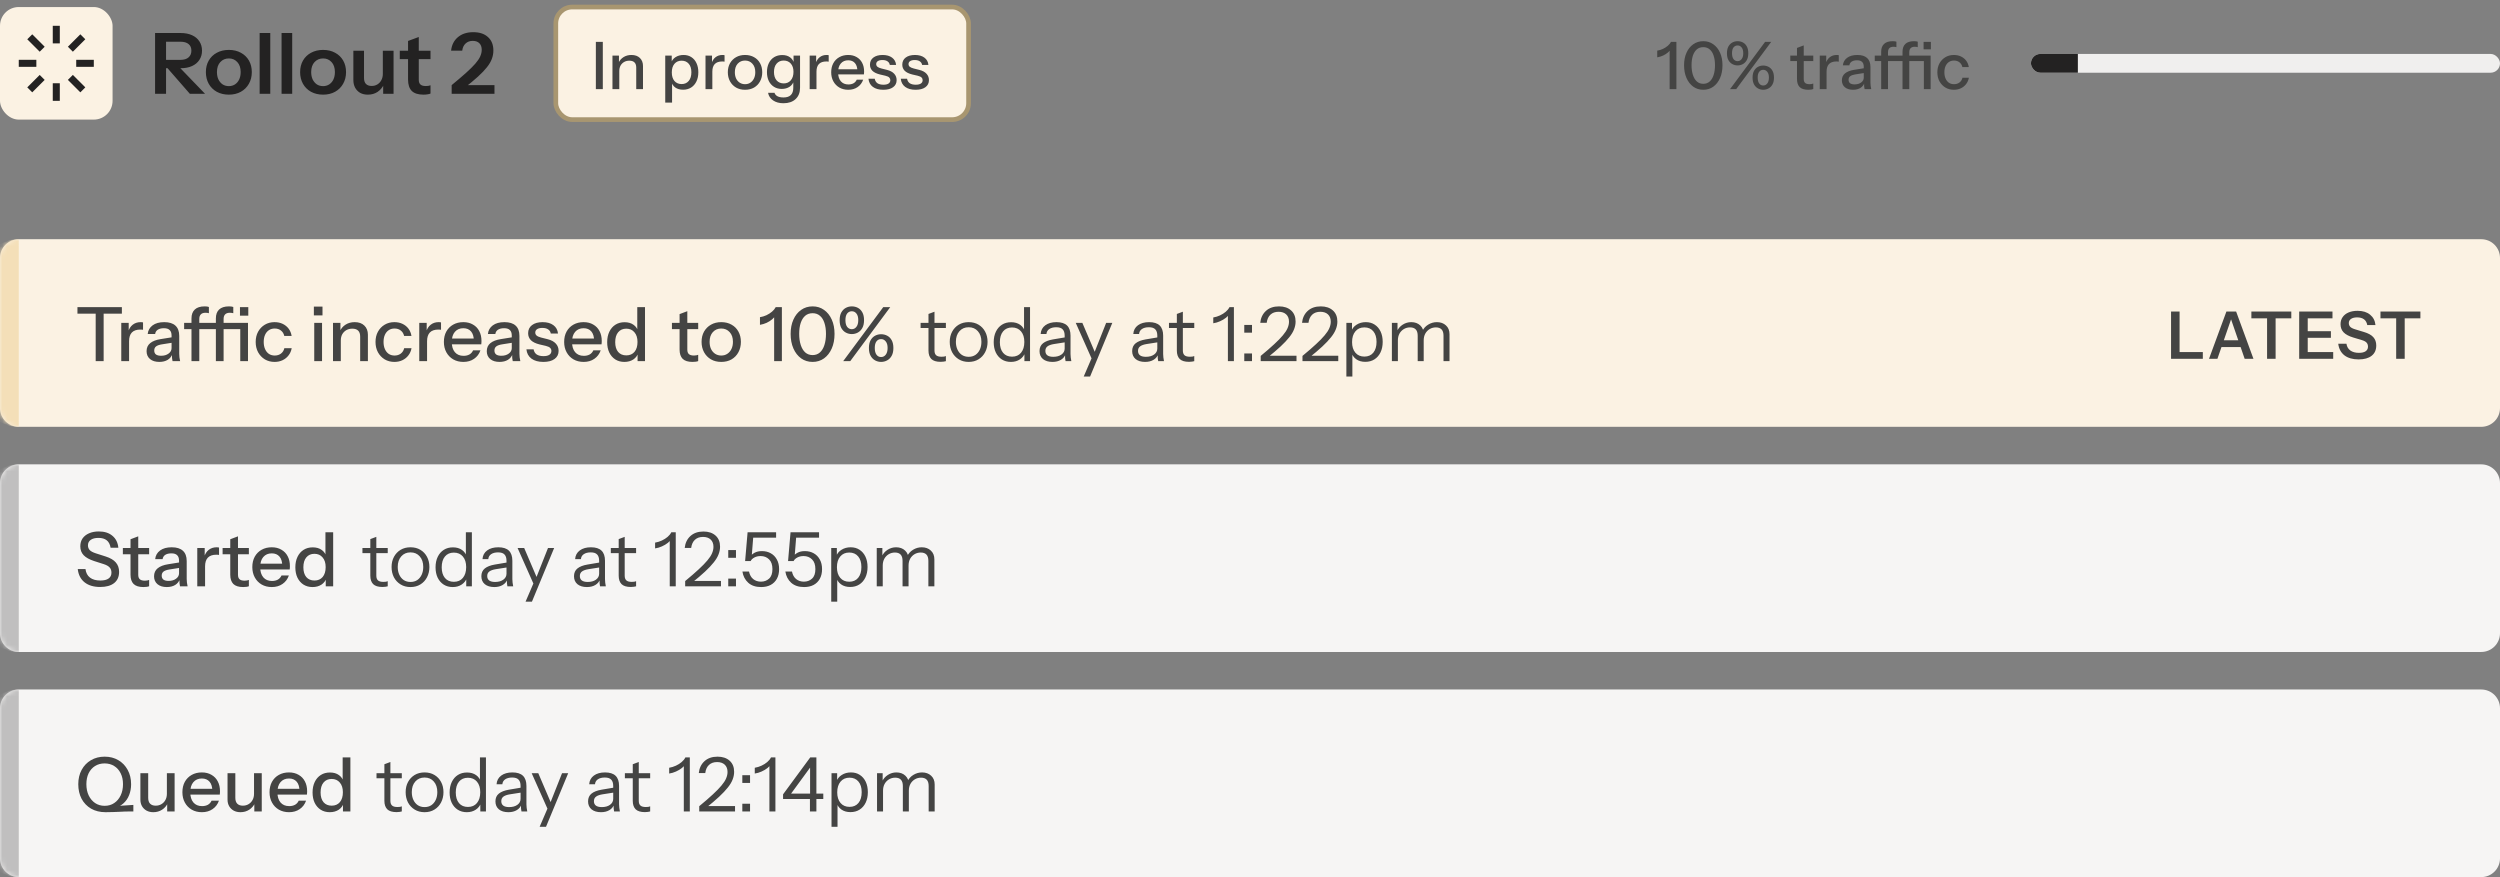 <svg width="533" height="187" viewBox="0 0 533 187" fill="none" xmlns="http://www.w3.org/2000/svg">
<rect x="0" y="0" width="533" height="187" fill="#808080" stroke="none"/>
<rect y="1.5" width="24" height="24" rx="4" fill="#FBF2E3"/>
<path fill-rule="evenodd" clip-rule="evenodd" d="M18.187 8.373L15.536 11.025L14.475 9.964L17.127 7.313L18.187 8.373Z" fill="#232222"/>
<path fill-rule="evenodd" clip-rule="evenodd" d="M16.25 12.75H20V14.25H16.25V12.75Z" fill="#232222"/>
<path fill-rule="evenodd" clip-rule="evenodd" d="M17.127 19.687L14.47 17.03L15.53 15.97L18.187 18.626L17.127 19.687Z" fill="#232222"/>
<path fill-rule="evenodd" clip-rule="evenodd" d="M12.75 17.75V21.5H11.25V17.75H12.75Z" fill="#232222"/>
<path fill-rule="evenodd" clip-rule="evenodd" d="M9.525 17.035L6.873 19.687L5.813 18.627L8.464 15.975L9.525 17.035Z" fill="#232222"/>
<path fill-rule="evenodd" clip-rule="evenodd" d="M4 12.75L7.75 12.75L7.75 14.25L4 14.25V12.75Z" fill="#232222"/>
<path fill-rule="evenodd" clip-rule="evenodd" d="M8.465 11.025L5.813 8.373L6.873 7.313L9.525 9.964L8.465 11.025Z" fill="#232222"/>
<path fill-rule="evenodd" clip-rule="evenodd" d="M12.75 5.5V9.25H11.25L11.25 5.5H12.75Z" fill="#232222"/>
<path d="M33.062 20V7.04H38.534C39.458 7.04 40.262 7.196 40.946 7.508C41.63 7.82 42.152 8.258 42.512 8.822C42.884 9.386 43.07 10.046 43.07 10.802C43.07 11.546 42.884 12.2 42.512 12.764C42.152 13.328 41.63 13.766 40.946 14.078C40.262 14.39 39.458 14.546 38.534 14.546H34.898V12.764H38.462C39.218 12.764 39.794 12.59 40.19 12.242C40.598 11.894 40.802 11.414 40.802 10.802C40.802 10.19 40.604 9.722 40.208 9.398C39.812 9.062 39.23 8.894 38.462 8.894H35.402V20H33.062ZM40.478 20L34.7 13.376H37.328L43.718 20H40.478ZM48.79 20.18C47.818 20.18 46.96 19.976 46.216 19.568C45.484 19.16 44.914 18.596 44.506 17.876C44.098 17.144 43.894 16.31 43.894 15.374C43.894 14.438 44.098 13.616 44.506 12.908C44.914 12.2 45.484 11.648 46.216 11.252C46.96 10.844 47.818 10.64 48.79 10.64C49.774 10.64 50.632 10.844 51.364 11.252C52.096 11.648 52.666 12.2 53.074 12.908C53.482 13.616 53.686 14.438 53.686 15.374C53.686 16.31 53.476 17.144 53.056 17.876C52.648 18.596 52.078 19.16 51.346 19.568C50.614 19.976 49.762 20.18 48.79 20.18ZM48.79 18.362C49.27 18.362 49.702 18.242 50.086 18.002C50.47 17.75 50.77 17.402 50.986 16.958C51.202 16.502 51.31 15.968 51.31 15.356C51.31 14.456 51.07 13.748 50.59 13.232C50.122 12.716 49.522 12.458 48.79 12.458C48.058 12.458 47.452 12.716 46.972 13.232C46.492 13.748 46.252 14.456 46.252 15.356C46.252 15.968 46.36 16.502 46.576 16.958C46.804 17.402 47.104 17.75 47.476 18.002C47.86 18.242 48.298 18.362 48.79 18.362ZM55.354 20V7.04H57.622V20H55.354ZM60.03 20V7.04H62.298V20H60.03ZM68.882 20.18C67.91 20.18 67.052 19.976 66.308 19.568C65.576 19.16 65.006 18.596 64.598 17.876C64.19 17.144 63.986 16.31 63.986 15.374C63.986 14.438 64.19 13.616 64.598 12.908C65.006 12.2 65.576 11.648 66.308 11.252C67.052 10.844 67.91 10.64 68.882 10.64C69.866 10.64 70.724 10.844 71.456 11.252C72.188 11.648 72.758 12.2 73.166 12.908C73.574 13.616 73.778 14.438 73.778 15.374C73.778 16.31 73.568 17.144 73.148 17.876C72.74 18.596 72.17 19.16 71.438 19.568C70.706 19.976 69.854 20.18 68.882 20.18ZM68.882 18.362C69.362 18.362 69.794 18.242 70.178 18.002C70.562 17.75 70.862 17.402 71.078 16.958C71.294 16.502 71.402 15.968 71.402 15.356C71.402 14.456 71.162 13.748 70.682 13.232C70.214 12.716 69.614 12.458 68.882 12.458C68.15 12.458 67.544 12.716 67.064 13.232C66.584 13.748 66.344 14.456 66.344 15.356C66.344 15.968 66.452 16.502 66.668 16.958C66.896 17.402 67.196 17.75 67.568 18.002C67.952 18.242 68.39 18.362 68.882 18.362ZM78.416 20.18C77.78 20.18 77.228 20.048 76.76 19.784C76.304 19.508 75.95 19.136 75.698 18.668C75.458 18.2 75.338 17.672 75.338 17.084V10.82H77.606V16.616C77.606 17.18 77.744 17.606 78.02 17.894C78.308 18.182 78.71 18.326 79.226 18.326C79.694 18.326 80.102 18.218 80.45 18.002C80.81 17.786 81.092 17.486 81.296 17.102C81.512 16.706 81.62 16.262 81.62 15.77L81.854 17.966C81.554 18.638 81.104 19.178 80.504 19.586C79.916 19.982 79.22 20.18 78.416 20.18ZM81.692 20V17.84H81.62V10.82H83.906V20H81.692ZM90.291 20.18C89.163 20.18 88.329 19.916 87.789 19.388C87.261 18.848 86.997 18.044 86.997 16.976V8.732L89.283 7.886V17.03C89.283 17.474 89.403 17.804 89.643 18.02C89.883 18.236 90.261 18.344 90.777 18.344C90.981 18.344 91.161 18.332 91.317 18.308C91.485 18.272 91.641 18.23 91.785 18.182V19.946C91.641 20.018 91.437 20.072 91.173 20.108C90.909 20.156 90.615 20.18 90.291 20.18ZM85.233 12.602V10.82H91.785V12.602H85.233ZM96.296 20V18.146C97.52 17.138 98.54 16.268 99.356 15.536C100.184 14.792 100.844 14.138 101.336 13.574C101.828 13.01 102.176 12.494 102.38 12.026C102.596 11.546 102.704 11.078 102.704 10.622C102.704 10.022 102.536 9.554 102.2 9.218C101.864 8.882 101.396 8.714 100.796 8.714C100.172 8.714 99.662 8.9 99.266 9.272C98.87 9.632 98.63 10.142 98.546 10.802H96.17C96.302 9.59 96.788 8.63 97.628 7.922C98.468 7.214 99.56 6.86 100.904 6.86C102.236 6.86 103.28 7.208 104.036 7.904C104.804 8.588 105.188 9.542 105.188 10.766C105.188 11.378 105.08 11.972 104.864 12.548C104.66 13.112 104.312 13.706 103.82 14.33C103.34 14.942 102.692 15.62 101.876 16.364C101.072 17.096 100.064 17.93 98.852 18.866L98.294 18.146H105.422V20H96.296Z" fill="#232222"/>
<rect x="118.5" y="1.5" width="88" height="24" rx="3.5" fill="#FBF2E3"/>
<rect x="118.5" y="1.5" width="88" height="24" rx="3.5" stroke="#A89670"/>
<path d="M127.036 19V8.92H128.52V19H127.036ZM130.577 19V11.86H131.963V13.54H132.033V19H130.577ZM135.645 19V14.408C135.645 13.913 135.519 13.545 135.267 13.302C135.024 13.059 134.66 12.938 134.175 12.938C133.755 12.938 133.381 13.031 133.055 13.218C132.737 13.405 132.485 13.661 132.299 13.988C132.121 14.315 132.033 14.702 132.033 15.15L131.851 13.442C132.084 12.91 132.443 12.49 132.929 12.182C133.414 11.874 133.979 11.72 134.623 11.72C135.388 11.72 135.99 11.935 136.429 12.364C136.867 12.793 137.087 13.363 137.087 14.072V19H135.645ZM145.637 19.126C144.965 19.126 144.405 18.967 143.957 18.65C143.518 18.323 143.229 17.871 143.089 17.292L143.285 17.264V21.87H141.829V11.86H143.215V13.498L143.075 13.456C143.224 12.915 143.541 12.49 144.027 12.182C144.512 11.874 145.081 11.72 145.735 11.72C146.379 11.72 146.934 11.874 147.401 12.182C147.877 12.49 148.241 12.919 148.493 13.47C148.754 14.021 148.885 14.665 148.885 15.402C148.885 16.149 148.749 16.802 148.479 17.362C148.208 17.922 147.83 18.356 147.345 18.664C146.859 18.972 146.29 19.126 145.637 19.126ZM145.329 17.922C145.963 17.922 146.467 17.698 146.841 17.25C147.214 16.802 147.401 16.186 147.401 15.402C147.401 14.627 147.214 14.025 146.841 13.596C146.467 13.157 145.959 12.938 145.315 12.938C144.68 12.938 144.171 13.162 143.789 13.61C143.415 14.049 143.229 14.66 143.229 15.444C143.229 16.209 143.415 16.816 143.789 17.264C144.171 17.703 144.685 17.922 145.329 17.922ZM150.415 19V11.86H151.801V13.638H151.871V19H150.415ZM151.871 15.276L151.689 13.582C151.857 12.975 152.146 12.513 152.557 12.196C152.967 11.879 153.457 11.72 154.027 11.72C154.241 11.72 154.391 11.739 154.475 11.776V13.148C154.428 13.129 154.363 13.12 154.279 13.12C154.195 13.111 154.092 13.106 153.971 13.106C153.271 13.106 152.743 13.288 152.389 13.652C152.043 14.016 151.871 14.557 151.871 15.276ZM158.841 19.14C158.113 19.14 157.474 18.981 156.923 18.664C156.372 18.337 155.943 17.894 155.635 17.334C155.327 16.765 155.173 16.121 155.173 15.402C155.173 14.674 155.327 14.035 155.635 13.484C155.952 12.933 156.382 12.504 156.923 12.196C157.474 11.879 158.113 11.72 158.841 11.72C159.578 11.72 160.222 11.879 160.773 12.196C161.324 12.504 161.748 12.933 162.047 13.484C162.355 14.035 162.509 14.674 162.509 15.402C162.509 16.121 162.355 16.765 162.047 17.334C161.748 17.894 161.324 18.337 160.773 18.664C160.222 18.981 159.578 19.14 158.841 19.14ZM158.841 17.95C159.28 17.95 159.658 17.843 159.975 17.628C160.302 17.413 160.558 17.115 160.745 16.732C160.932 16.349 161.025 15.901 161.025 15.388C161.025 14.623 160.82 14.021 160.409 13.582C160.008 13.134 159.485 12.91 158.841 12.91C158.206 12.91 157.684 13.134 157.273 13.582C156.872 14.03 156.671 14.632 156.671 15.388C156.671 15.901 156.76 16.349 156.937 16.732C157.124 17.115 157.38 17.413 157.707 17.628C158.043 17.843 158.421 17.95 158.841 17.95ZM167.028 22.01C166.132 22.01 165.39 21.805 164.802 21.394C164.223 20.993 163.873 20.456 163.752 19.784H165.124C165.217 20.092 165.422 20.335 165.74 20.512C166.066 20.689 166.5 20.778 167.042 20.778C167.742 20.778 168.264 20.605 168.61 20.26C168.955 19.915 169.128 19.401 169.128 18.72V17.18L169.254 17.208C169.114 17.749 168.81 18.179 168.344 18.496C167.877 18.804 167.317 18.958 166.664 18.958C166.038 18.958 165.488 18.809 165.012 18.51C164.536 18.211 164.167 17.796 163.906 17.264C163.644 16.723 163.514 16.093 163.514 15.374C163.514 14.646 163.649 14.007 163.92 13.456C164.19 12.905 164.568 12.481 165.054 12.182C165.548 11.883 166.122 11.734 166.776 11.734C167.448 11.734 168.003 11.897 168.442 12.224C168.89 12.541 169.174 12.994 169.296 13.582L169.184 13.596V11.86H170.57V18.706C170.57 19.733 170.252 20.54 169.618 21.128C168.992 21.716 168.129 22.01 167.028 22.01ZM167.098 17.782C167.723 17.782 168.222 17.563 168.596 17.124C168.978 16.685 169.17 16.083 169.17 15.318C169.17 14.571 168.978 13.983 168.596 13.554C168.222 13.125 167.718 12.91 167.084 12.91C166.449 12.91 165.945 13.129 165.572 13.568C165.198 13.997 165.012 14.595 165.012 15.36C165.012 16.107 165.198 16.699 165.572 17.138C165.954 17.567 166.463 17.782 167.098 17.782ZM172.618 19V11.86H174.004V13.638H174.074V19H172.618ZM174.074 15.276L173.892 13.582C174.06 12.975 174.349 12.513 174.76 12.196C175.17 11.879 175.66 11.72 176.23 11.72C176.444 11.72 176.594 11.739 176.678 11.776V13.148C176.631 13.129 176.566 13.12 176.482 13.12C176.398 13.111 176.295 13.106 176.174 13.106C175.474 13.106 174.946 13.288 174.592 13.652C174.246 14.016 174.074 14.557 174.074 15.276ZM180.852 19.14C180.133 19.14 179.499 18.981 178.948 18.664C178.407 18.347 177.982 17.908 177.674 17.348C177.366 16.788 177.212 16.144 177.212 15.416C177.212 14.679 177.361 14.035 177.66 13.484C177.968 12.924 178.397 12.49 178.948 12.182C179.499 11.874 180.129 11.72 180.838 11.72C181.529 11.72 182.126 11.869 182.63 12.168C183.143 12.457 183.535 12.863 183.806 13.386C184.086 13.909 184.226 14.529 184.226 15.248C184.226 15.36 184.221 15.467 184.212 15.57C184.212 15.663 184.203 15.761 184.184 15.864H178.192V14.772H183.162L182.798 15.206C182.798 14.441 182.625 13.857 182.28 13.456C181.935 13.055 181.454 12.854 180.838 12.854C180.175 12.854 179.648 13.083 179.256 13.54C178.873 13.988 178.682 14.613 178.682 15.416C178.682 16.228 178.873 16.863 179.256 17.32C179.648 17.777 180.189 18.006 180.88 18.006C181.3 18.006 181.664 17.922 181.972 17.754C182.28 17.577 182.509 17.32 182.658 16.984H184.03C183.797 17.656 183.4 18.183 182.84 18.566C182.289 18.949 181.627 19.14 180.852 19.14ZM188.319 19.14C187.385 19.14 186.643 18.935 186.093 18.524C185.542 18.113 185.229 17.535 185.155 16.788H186.499C186.564 17.199 186.751 17.516 187.059 17.74C187.376 17.955 187.805 18.062 188.347 18.062C188.823 18.062 189.187 17.978 189.439 17.81C189.691 17.642 189.817 17.404 189.817 17.096C189.817 16.872 189.742 16.685 189.593 16.536C189.453 16.377 189.173 16.247 188.753 16.144L187.605 15.878C186.886 15.701 186.349 15.439 185.995 15.094C185.649 14.739 185.477 14.305 185.477 13.792C185.477 13.148 185.715 12.644 186.191 12.28C186.676 11.907 187.339 11.72 188.179 11.72C189.009 11.72 189.677 11.907 190.181 12.28C190.694 12.653 190.983 13.176 191.049 13.848H189.705C189.649 13.512 189.485 13.255 189.215 13.078C188.953 12.891 188.594 12.798 188.137 12.798C187.707 12.798 187.376 12.877 187.143 13.036C186.919 13.185 186.807 13.395 186.807 13.666C186.807 13.89 186.891 14.077 187.059 14.226C187.236 14.375 187.525 14.501 187.927 14.604L189.103 14.898C189.784 15.066 190.297 15.341 190.643 15.724C190.988 16.097 191.161 16.55 191.161 17.082C191.161 17.726 190.909 18.23 190.405 18.594C189.91 18.958 189.215 19.14 188.319 19.14ZM195.209 19.14C194.276 19.14 193.534 18.935 192.983 18.524C192.433 18.113 192.12 17.535 192.045 16.788H193.389C193.455 17.199 193.641 17.516 193.949 17.74C194.267 17.955 194.696 18.062 195.237 18.062C195.713 18.062 196.077 17.978 196.329 17.81C196.581 17.642 196.707 17.404 196.707 17.096C196.707 16.872 196.633 16.685 196.483 16.536C196.343 16.377 196.063 16.247 195.643 16.144L194.495 15.878C193.777 15.701 193.24 15.439 192.885 15.094C192.54 14.739 192.367 14.305 192.367 13.792C192.367 13.148 192.605 12.644 193.081 12.28C193.567 11.907 194.229 11.72 195.069 11.72C195.9 11.72 196.567 11.907 197.071 12.28C197.585 12.653 197.874 13.176 197.939 13.848H196.595C196.539 13.512 196.376 13.255 196.105 13.078C195.844 12.891 195.485 12.798 195.027 12.798C194.598 12.798 194.267 12.877 194.033 13.036C193.809 13.185 193.697 13.395 193.697 13.666C193.697 13.89 193.781 14.077 193.949 14.226C194.127 14.375 194.416 14.501 194.817 14.604L195.993 14.898C196.675 15.066 197.188 15.341 197.533 15.724C197.879 16.097 198.051 16.55 198.051 17.082C198.051 17.726 197.799 18.23 197.295 18.594C196.801 18.958 196.105 19.14 195.209 19.14Z" fill="#444443"/>
<path d="M355.968 19V10.306L356.234 10.418C356.113 10.679 355.903 10.936 355.604 11.188C355.305 11.44 354.96 11.659 354.568 11.846C354.176 12.023 353.761 12.149 353.322 12.224V10.796C353.733 10.731 354.134 10.609 354.526 10.432C354.918 10.245 355.268 10.021 355.576 9.76C355.884 9.489 356.113 9.209 356.262 8.92H357.41V19H355.968ZM363.145 19.14C362.333 19.14 361.619 18.921 361.003 18.482C360.387 18.034 359.907 17.418 359.561 16.634C359.216 15.841 359.043 14.935 359.043 13.918C359.043 12.901 359.216 12.009 359.561 11.244C359.907 10.469 360.387 9.867 361.003 9.438C361.619 8.999 362.333 8.78 363.145 8.78C363.957 8.78 364.667 8.999 365.273 9.438C365.889 9.867 366.37 10.469 366.715 11.244C367.061 12.009 367.233 12.901 367.233 13.918C367.233 14.945 367.061 15.85 366.715 16.634C366.37 17.418 365.889 18.034 365.273 18.482C364.657 18.921 363.948 19.14 363.145 19.14ZM363.145 17.866C363.677 17.866 364.13 17.703 364.503 17.376C364.877 17.04 365.157 16.578 365.343 15.99C365.539 15.393 365.637 14.697 365.637 13.904C365.637 13.12 365.539 12.439 365.343 11.86C365.157 11.281 364.877 10.838 364.503 10.53C364.139 10.213 363.687 10.054 363.145 10.054C362.595 10.054 362.133 10.213 361.759 10.53C361.395 10.847 361.115 11.295 360.919 11.874C360.733 12.443 360.639 13.12 360.639 13.904C360.639 14.697 360.737 15.393 360.933 15.99C361.129 16.587 361.409 17.049 361.773 17.376C362.147 17.703 362.604 17.866 363.145 17.866ZM368.845 19L376.321 8.92H377.623L370.161 19H368.845ZM375.915 19.14C375.523 19.14 375.155 19.047 374.809 18.86C374.464 18.673 374.184 18.389 373.969 18.006C373.755 17.623 373.647 17.138 373.647 16.55C373.647 15.962 373.75 15.481 373.955 15.108C374.17 14.725 374.45 14.441 374.795 14.254C375.141 14.067 375.514 13.974 375.915 13.974C376.335 13.974 376.718 14.067 377.063 14.254C377.418 14.441 377.698 14.725 377.903 15.108C378.109 15.481 378.211 15.962 378.211 16.55C378.211 17.138 378.104 17.623 377.889 18.006C377.675 18.389 377.39 18.673 377.035 18.86C376.69 19.047 376.317 19.14 375.915 19.14ZM375.915 18.23C376.27 18.23 376.559 18.085 376.783 17.796C377.017 17.497 377.133 17.077 377.133 16.536C377.133 16.004 377.017 15.598 376.783 15.318C376.559 15.029 376.27 14.884 375.915 14.884C375.561 14.884 375.276 15.024 375.061 15.304C374.847 15.584 374.739 15.995 374.739 16.536C374.739 17.087 374.847 17.507 375.061 17.796C375.276 18.085 375.561 18.23 375.915 18.23ZM370.455 13.946C370.054 13.946 369.681 13.853 369.335 13.666C368.99 13.479 368.71 13.195 368.495 12.812C368.29 12.429 368.187 11.944 368.187 11.356C368.187 10.768 368.29 10.287 368.495 9.914C368.71 9.531 368.99 9.247 369.335 9.06C369.681 8.873 370.054 8.78 370.455 8.78C370.875 8.78 371.258 8.873 371.603 9.06C371.949 9.247 372.224 9.531 372.429 9.914C372.635 10.287 372.737 10.768 372.737 11.356C372.737 11.944 372.63 12.429 372.415 12.812C372.201 13.195 371.921 13.479 371.575 13.666C371.23 13.853 370.857 13.946 370.455 13.946ZM370.455 13.036C370.801 13.036 371.085 12.891 371.309 12.602C371.543 12.313 371.659 11.893 371.659 11.342C371.659 10.81 371.547 10.404 371.323 10.124C371.099 9.835 370.81 9.69 370.455 9.69C370.101 9.69 369.811 9.83 369.587 10.11C369.373 10.39 369.265 10.801 369.265 11.342C369.265 11.893 369.373 12.313 369.587 12.602C369.811 12.891 370.101 13.036 370.455 13.036ZM385.525 19.14C384.694 19.14 384.083 18.949 383.691 18.566C383.308 18.174 383.117 17.6 383.117 16.844V10.222L384.559 9.676V16.858C384.559 17.231 384.657 17.507 384.853 17.684C385.049 17.861 385.366 17.95 385.805 17.95C385.973 17.95 386.122 17.936 386.253 17.908C386.384 17.88 386.496 17.847 386.589 17.81V18.986C386.486 19.033 386.342 19.07 386.155 19.098C385.968 19.126 385.758 19.14 385.525 19.14ZM381.689 13.022V11.86H386.589V13.022H381.689ZM387.969 19V11.86H389.355V13.638H389.425V19H387.969ZM389.425 15.276L389.243 13.582C389.411 12.975 389.701 12.513 390.111 12.196C390.522 11.879 391.012 11.72 391.581 11.72C391.796 11.72 391.945 11.739 392.029 11.776V13.148C391.983 13.129 391.917 13.12 391.833 13.12C391.749 13.111 391.647 13.106 391.525 13.106C390.825 13.106 390.298 13.288 389.943 13.652C389.598 14.016 389.425 14.557 389.425 15.276ZM397.534 19C397.487 18.823 397.455 18.627 397.436 18.412C397.427 18.197 397.422 17.936 397.422 17.628H397.352V14.226C397.352 13.769 397.235 13.428 397.002 13.204C396.778 12.971 396.419 12.854 395.924 12.854C395.448 12.854 395.065 12.947 394.776 13.134C394.496 13.321 394.333 13.587 394.286 13.932H392.9C392.965 13.26 393.269 12.723 393.81 12.322C394.351 11.921 395.075 11.72 395.98 11.72C396.913 11.72 397.613 11.939 398.08 12.378C398.547 12.807 398.78 13.442 398.78 14.282V17.628C398.78 17.843 398.794 18.062 398.822 18.286C398.85 18.51 398.892 18.748 398.948 19H397.534ZM395.07 19.14C394.342 19.14 393.763 18.963 393.334 18.608C392.905 18.244 392.69 17.754 392.69 17.138C392.69 16.503 392.914 16.004 393.362 15.64C393.819 15.267 394.473 15.015 395.322 14.884L397.674 14.506V15.528L395.546 15.864C395.07 15.939 394.711 16.065 394.468 16.242C394.235 16.419 394.118 16.676 394.118 17.012C394.118 17.339 394.225 17.586 394.44 17.754C394.664 17.913 394.986 17.992 395.406 17.992C395.966 17.992 396.428 17.857 396.792 17.586C397.165 17.315 397.352 16.975 397.352 16.564L397.534 17.6C397.366 18.095 397.067 18.477 396.638 18.748C396.209 19.009 395.686 19.14 395.07 19.14ZM401.067 19V11.034C401.067 10.306 401.272 9.751 401.683 9.368C402.093 8.976 402.709 8.78 403.531 8.78C403.717 8.78 403.871 8.789 403.993 8.808C404.114 8.827 404.221 8.855 404.315 8.892V10.054C404.249 10.035 404.161 10.017 404.049 9.998C403.946 9.979 403.829 9.97 403.699 9.97C403.288 9.97 402.989 10.073 402.803 10.278C402.616 10.474 402.523 10.754 402.523 11.118V19H401.067ZM405.617 19V11.034C405.617 10.306 405.817 9.751 406.219 9.368C406.629 8.976 407.245 8.78 408.067 8.78C408.263 8.78 408.417 8.789 408.529 8.808C408.65 8.827 408.762 8.855 408.865 8.892V10.054C408.799 10.035 408.711 10.017 408.599 9.998C408.487 9.979 408.365 9.97 408.235 9.97C407.833 9.97 407.535 10.073 407.339 10.278C407.152 10.474 407.059 10.754 407.059 11.118V19H405.617ZM410.167 19V11.86H411.609V19H410.167ZM399.695 13.022V11.86H410.755V13.022H399.695ZM410.111 10.516V8.92H411.665V10.516H410.111ZM416.572 19.14C415.891 19.14 415.284 18.981 414.752 18.664C414.22 18.337 413.8 17.894 413.492 17.334C413.193 16.774 413.044 16.135 413.044 15.416C413.044 14.697 413.193 14.063 413.492 13.512C413.8 12.952 414.22 12.513 414.752 12.196C415.284 11.879 415.886 11.72 416.558 11.72C417.127 11.72 417.636 11.827 418.084 12.042C418.532 12.257 418.901 12.555 419.19 12.938C419.479 13.321 419.666 13.773 419.75 14.296H418.378C418.285 13.876 418.079 13.54 417.762 13.288C417.454 13.036 417.062 12.91 416.586 12.91C416.175 12.91 415.816 13.013 415.508 13.218C415.2 13.423 414.962 13.713 414.794 14.086C414.626 14.459 414.542 14.903 414.542 15.416C414.542 15.92 414.626 16.363 414.794 16.746C414.962 17.129 415.2 17.427 415.508 17.642C415.816 17.847 416.18 17.95 416.6 17.95C417.057 17.95 417.445 17.829 417.762 17.586C418.089 17.334 418.299 16.998 418.392 16.578H419.764C419.671 17.091 419.475 17.539 419.176 17.922C418.887 18.305 418.518 18.603 418.07 18.818C417.622 19.033 417.123 19.14 416.572 19.14Z" fill="#444443"/>
<g clip-path="url(#clip0_1434_224)">
<rect x="433" y="11.5" width="100" height="4" rx="2" fill="#F0EFEE"/>
<rect width="10" height="4" transform="translate(433 11.5)" fill="#232222"/>
</g>
<mask id="path-8-inside-1_1434_224" fill="white">
<path d="M0 55C0 52.791 1.791 51 4 51H529C531.209 51 533 52.791 533 55V87C533 89.209 531.209 91 529 91H4C1.791 91 0 89.209 0 87V55Z"/>
</mask>
<path d="M0 55C0 52.791 1.791 51 4 51H529C531.209 51 533 52.791 533 55V87C533 89.209 531.209 91 529 91H4C1.791 91 0 89.209 0 87V55Z" fill="#FBF2E3"/>
<path d="M0 51H533H0ZM533 91H0H533ZM4 91C-0.418 91 -4 87.418 -4 83V59C-4 54.582 -0.418 51 4 51C4 51 4 52.791 4 55V87C4 89.209 4 91 4 91ZM533 51V91V51Z" fill="#F4DFB8" mask="url(#path-8-inside-1_1434_224)"/>
<path d="M20.4 77V66.872H16.512V65.48H25.984V66.872H22.096V77H20.4ZM25.855 77V68.84H27.439V70.872H27.52V77H25.855ZM27.52 72.744L27.311 70.808C27.503 70.115 27.834 69.587 28.303 69.224C28.773 68.861 29.333 68.68 29.983 68.68C30.229 68.68 30.399 68.701 30.495 68.744V70.312C30.442 70.291 30.367 70.28 30.271 70.28C30.175 70.269 30.058 70.264 29.919 70.264C29.119 70.264 28.517 70.472 28.111 70.888C27.717 71.304 27.52 71.923 27.52 72.744ZM36.786 77C36.733 76.797 36.696 76.573 36.675 76.328C36.664 76.083 36.658 75.784 36.658 75.432H36.578V71.544C36.578 71.021 36.445 70.632 36.178 70.376C35.922 70.109 35.512 69.976 34.947 69.976C34.403 69.976 33.965 70.083 33.635 70.296C33.315 70.509 33.128 70.813 33.075 71.208H31.491C31.565 70.44 31.912 69.827 32.531 69.368C33.149 68.909 33.976 68.68 35.011 68.68C36.077 68.68 36.877 68.931 37.41 69.432C37.944 69.923 38.211 70.648 38.211 71.608V75.432C38.211 75.677 38.227 75.928 38.258 76.184C38.291 76.44 38.339 76.712 38.403 77H36.786ZM33.971 77.16C33.139 77.16 32.477 76.957 31.986 76.552C31.496 76.136 31.25 75.576 31.25 74.872C31.25 74.147 31.506 73.576 32.019 73.16C32.541 72.733 33.288 72.445 34.258 72.296L36.947 71.864V73.032L34.514 73.416C33.971 73.501 33.56 73.645 33.282 73.848C33.016 74.051 32.883 74.344 32.883 74.728C32.883 75.101 33.005 75.384 33.251 75.576C33.507 75.757 33.874 75.848 34.355 75.848C34.995 75.848 35.523 75.693 35.938 75.384C36.365 75.075 36.578 74.685 36.578 74.216L36.786 75.4C36.594 75.965 36.253 76.403 35.763 76.712C35.272 77.011 34.675 77.16 33.971 77.16ZM40.824 77V67.896C40.824 67.064 41.059 66.429 41.528 65.992C41.997 65.544 42.701 65.32 43.64 65.32C43.853 65.32 44.029 65.331 44.168 65.352C44.307 65.373 44.429 65.405 44.536 65.448V66.776C44.461 66.755 44.36 66.733 44.232 66.712C44.115 66.691 43.981 66.68 43.832 66.68C43.363 66.68 43.021 66.797 42.808 67.032C42.595 67.256 42.488 67.576 42.488 67.992V77H40.824ZM46.024 77V67.896C46.024 67.064 46.253 66.429 46.712 65.992C47.181 65.544 47.885 65.32 48.824 65.32C49.048 65.32 49.224 65.331 49.352 65.352C49.491 65.373 49.619 65.405 49.736 65.448V66.776C49.661 66.755 49.56 66.733 49.432 66.712C49.304 66.691 49.165 66.68 49.016 66.68C48.557 66.68 48.216 66.797 47.992 67.032C47.779 67.256 47.672 67.576 47.672 67.992V77H46.024ZM51.224 77V68.84H52.872V77H51.224ZM39.256 70.168V68.84H51.896V70.168H39.256ZM51.16 67.304V65.48H52.936V67.304H51.16ZM58.544 77.16C57.766 77.16 57.072 76.979 56.464 76.616C55.856 76.243 55.376 75.736 55.024 75.096C54.683 74.456 54.512 73.725 54.512 72.904C54.512 72.083 54.683 71.357 55.024 70.728C55.376 70.088 55.856 69.587 56.464 69.224C57.072 68.861 57.76 68.68 58.528 68.68C59.179 68.68 59.76 68.803 60.272 69.048C60.784 69.293 61.206 69.635 61.536 70.072C61.867 70.509 62.08 71.027 62.176 71.624H60.608C60.502 71.144 60.267 70.76 59.904 70.472C59.552 70.184 59.104 70.04 58.56 70.04C58.091 70.04 57.68 70.157 57.328 70.392C56.976 70.627 56.704 70.957 56.512 71.384C56.32 71.811 56.224 72.317 56.224 72.904C56.224 73.48 56.32 73.987 56.512 74.424C56.704 74.861 56.976 75.203 57.328 75.448C57.68 75.683 58.096 75.8 58.576 75.8C59.099 75.8 59.542 75.661 59.904 75.384C60.278 75.096 60.518 74.712 60.624 74.232H62.192C62.086 74.819 61.862 75.331 61.52 75.768C61.19 76.205 60.768 76.547 60.256 76.792C59.744 77.037 59.174 77.16 58.544 77.16ZM66.996 77V68.84H68.66V77H66.996ZM66.916 67.24V65.368H68.756V67.24H66.916ZM70.996 77V68.84H72.58V70.76H72.66V77H70.996ZM76.788 77V71.752C76.788 71.187 76.644 70.765 76.356 70.488C76.079 70.211 75.663 70.072 75.108 70.072C74.628 70.072 74.201 70.179 73.828 70.392C73.466 70.605 73.177 70.899 72.964 71.272C72.761 71.645 72.66 72.088 72.66 72.6L72.452 70.648C72.719 70.04 73.129 69.56 73.684 69.208C74.239 68.856 74.884 68.68 75.62 68.68C76.495 68.68 77.183 68.925 77.684 69.416C78.186 69.907 78.436 70.557 78.436 71.368V77H76.788ZM84.091 77.16C83.313 77.16 82.619 76.979 82.011 76.616C81.403 76.243 80.923 75.736 80.571 75.096C80.23 74.456 80.059 73.725 80.059 72.904C80.059 72.083 80.23 71.357 80.571 70.728C80.923 70.088 81.403 69.587 82.011 69.224C82.619 68.861 83.307 68.68 84.075 68.68C84.726 68.68 85.307 68.803 85.819 69.048C86.331 69.293 86.753 69.635 87.083 70.072C87.414 70.509 87.627 71.027 87.723 71.624H86.155C86.049 71.144 85.814 70.76 85.451 70.472C85.099 70.184 84.651 70.04 84.107 70.04C83.638 70.04 83.227 70.157 82.875 70.392C82.523 70.627 82.251 70.957 82.059 71.384C81.867 71.811 81.771 72.317 81.771 72.904C81.771 73.48 81.867 73.987 82.059 74.424C82.251 74.861 82.523 75.203 82.875 75.448C83.227 75.683 83.643 75.8 84.123 75.8C84.646 75.8 85.089 75.661 85.451 75.384C85.825 75.096 86.065 74.712 86.171 74.232H87.739C87.633 74.819 87.409 75.331 87.067 75.768C86.737 76.205 86.315 76.547 85.803 76.792C85.291 77.037 84.721 77.16 84.091 77.16ZM89.387 77V68.84H90.971V70.872H91.051V77H89.387ZM91.051 72.744L90.843 70.808C91.035 70.115 91.365 69.587 91.835 69.224C92.304 68.861 92.864 68.68 93.515 68.68C93.76 68.68 93.931 68.701 94.027 68.744V70.312C93.973 70.291 93.899 70.28 93.803 70.28C93.707 70.269 93.589 70.264 93.451 70.264C92.651 70.264 92.048 70.472 91.643 70.888C91.248 71.304 91.051 71.923 91.051 72.744ZM98.797 77.16C97.976 77.16 97.251 76.979 96.621 76.616C96.003 76.253 95.517 75.752 95.165 75.112C94.813 74.472 94.637 73.736 94.637 72.904C94.637 72.061 94.808 71.325 95.149 70.696C95.501 70.056 95.992 69.56 96.621 69.208C97.251 68.856 97.971 68.68 98.781 68.68C99.571 68.68 100.253 68.851 100.829 69.192C101.416 69.523 101.864 69.987 102.173 70.584C102.493 71.181 102.653 71.891 102.653 72.712C102.653 72.84 102.648 72.963 102.637 73.08C102.637 73.187 102.627 73.299 102.605 73.416H95.757V72.168H101.437L101.021 72.664C101.021 71.789 100.824 71.123 100.429 70.664C100.035 70.205 99.485 69.976 98.781 69.976C98.024 69.976 97.421 70.237 96.973 70.76C96.536 71.272 96.317 71.987 96.317 72.904C96.317 73.832 96.536 74.557 96.973 75.08C97.421 75.603 98.04 75.864 98.829 75.864C99.309 75.864 99.725 75.768 100.077 75.576C100.429 75.373 100.691 75.08 100.861 74.696H102.429C102.163 75.464 101.709 76.067 101.069 76.504C100.44 76.941 99.683 77.16 98.797 77.16ZM109.318 77C109.264 76.797 109.227 76.573 109.206 76.328C109.195 76.083 109.19 75.784 109.19 75.432H109.11V71.544C109.11 71.021 108.976 70.632 108.71 70.376C108.454 70.109 108.043 69.976 107.478 69.976C106.934 69.976 106.496 70.083 106.166 70.296C105.846 70.509 105.659 70.813 105.606 71.208H104.022C104.096 70.44 104.443 69.827 105.062 69.368C105.68 68.909 106.507 68.68 107.542 68.68C108.608 68.68 109.408 68.931 109.942 69.432C110.475 69.923 110.742 70.648 110.742 71.608V75.432C110.742 75.677 110.758 75.928 110.79 76.184C110.822 76.44 110.87 76.712 110.934 77H109.318ZM106.502 77.16C105.67 77.16 105.008 76.957 104.518 76.552C104.027 76.136 103.782 75.576 103.782 74.872C103.782 74.147 104.038 73.576 104.55 73.16C105.072 72.733 105.819 72.445 106.79 72.296L109.478 71.864V73.032L107.046 73.416C106.502 73.501 106.091 73.645 105.814 73.848C105.547 74.051 105.414 74.344 105.414 74.728C105.414 75.101 105.536 75.384 105.782 75.576C106.038 75.757 106.406 75.848 106.886 75.848C107.526 75.848 108.054 75.693 108.47 75.384C108.896 75.075 109.11 74.685 109.11 74.216L109.318 75.4C109.126 75.965 108.784 76.403 108.294 76.712C107.803 77.011 107.206 77.16 106.502 77.16ZM115.846 77.16C114.78 77.16 113.932 76.925 113.302 76.456C112.673 75.987 112.316 75.325 112.23 74.472H113.766C113.841 74.941 114.054 75.304 114.406 75.56C114.769 75.805 115.26 75.928 115.878 75.928C116.422 75.928 116.838 75.832 117.126 75.64C117.414 75.448 117.558 75.176 117.558 74.824C117.558 74.568 117.473 74.355 117.302 74.184C117.142 74.003 116.822 73.853 116.342 73.736L115.03 73.432C114.209 73.229 113.596 72.931 113.19 72.536C112.796 72.131 112.598 71.635 112.598 71.048C112.598 70.312 112.87 69.736 113.414 69.32C113.969 68.893 114.726 68.68 115.686 68.68C116.636 68.68 117.398 68.893 117.974 69.32C118.561 69.747 118.892 70.344 118.966 71.112H117.43C117.366 70.728 117.18 70.435 116.87 70.232C116.572 70.019 116.161 69.912 115.638 69.912C115.148 69.912 114.769 70.003 114.502 70.184C114.246 70.355 114.118 70.595 114.118 70.904C114.118 71.16 114.214 71.373 114.406 71.544C114.609 71.715 114.94 71.859 115.398 71.976L116.742 72.312C117.521 72.504 118.108 72.819 118.502 73.256C118.897 73.683 119.094 74.2 119.094 74.808C119.094 75.544 118.806 76.12 118.23 76.536C117.665 76.952 116.87 77.16 115.846 77.16ZM124.438 77.16C123.617 77.16 122.891 76.979 122.262 76.616C121.643 76.253 121.158 75.752 120.806 75.112C120.454 74.472 120.278 73.736 120.278 72.904C120.278 72.061 120.449 71.325 120.79 70.696C121.142 70.056 121.633 69.56 122.262 69.208C122.891 68.856 123.611 68.68 124.422 68.68C125.211 68.68 125.894 68.851 126.47 69.192C127.057 69.523 127.505 69.987 127.814 70.584C128.134 71.181 128.294 71.891 128.294 72.712C128.294 72.84 128.289 72.963 128.278 73.08C128.278 73.187 128.267 73.299 128.246 73.416H121.398V72.168H127.078L126.662 72.664C126.662 71.789 126.465 71.123 126.07 70.664C125.675 70.205 125.126 69.976 124.422 69.976C123.665 69.976 123.062 70.237 122.614 70.76C122.177 71.272 121.958 71.987 121.958 72.904C121.958 73.832 122.177 74.557 122.614 75.08C123.062 75.603 123.681 75.864 124.47 75.864C124.95 75.864 125.366 75.768 125.718 75.576C126.07 75.373 126.331 75.08 126.502 74.696H128.07C127.803 75.464 127.35 76.067 126.71 76.504C126.081 76.941 125.323 77.16 124.438 77.16ZM135.931 77V75.128L136.091 75.176C135.92 75.784 135.568 76.269 135.035 76.632C134.502 76.984 133.862 77.16 133.115 77.16C132.379 77.16 131.734 76.984 131.179 76.632C130.635 76.28 130.208 75.789 129.899 75.16C129.6 74.531 129.451 73.795 129.451 72.952C129.451 72.099 129.606 71.352 129.915 70.712C130.224 70.072 130.656 69.576 131.211 69.224C131.766 68.872 132.416 68.696 133.163 68.696C133.942 68.696 134.582 68.883 135.083 69.256C135.595 69.619 135.931 70.131 136.091 70.792L135.867 70.824V65.48H137.515V77H135.931ZM133.531 75.768C134.267 75.768 134.848 75.517 135.275 75.016C135.702 74.504 135.915 73.8 135.915 72.904C135.915 72.029 135.696 71.341 135.259 70.84C134.832 70.328 134.251 70.072 133.515 70.072C132.79 70.072 132.214 70.328 131.787 70.84C131.371 71.341 131.163 72.045 131.163 72.952C131.163 73.837 131.371 74.531 131.787 75.032C132.214 75.523 132.795 75.768 133.531 75.768Z" fill="#444443"/>
<path d="M147.64 77.16C146.691 77.16 145.992 76.941 145.544 76.504C145.107 76.056 144.888 75.4 144.888 74.536V66.968L146.536 66.344V74.552C146.536 74.979 146.648 75.293 146.872 75.496C147.096 75.699 147.459 75.8 147.96 75.8C148.152 75.8 148.323 75.784 148.472 75.752C148.621 75.72 148.749 75.683 148.856 75.64V76.984C148.739 77.037 148.573 77.08 148.36 77.112C148.147 77.144 147.907 77.16 147.64 77.16ZM143.256 70.168V68.84H148.856V70.168H143.256ZM153.767 77.16C152.935 77.16 152.204 76.979 151.575 76.616C150.946 76.243 150.455 75.736 150.103 75.096C149.751 74.445 149.575 73.709 149.575 72.888C149.575 72.056 149.751 71.325 150.103 70.696C150.466 70.067 150.956 69.576 151.575 69.224C152.204 68.861 152.935 68.68 153.767 68.68C154.61 68.68 155.346 68.861 155.975 69.224C156.604 69.576 157.09 70.067 157.431 70.696C157.783 71.325 157.959 72.056 157.959 72.888C157.959 73.709 157.783 74.445 157.431 75.096C157.09 75.736 156.604 76.243 155.975 76.616C155.346 76.979 154.61 77.16 153.767 77.16ZM153.767 75.8C154.268 75.8 154.7 75.677 155.063 75.432C155.436 75.187 155.73 74.845 155.943 74.408C156.156 73.971 156.263 73.459 156.263 72.872C156.263 71.997 156.028 71.309 155.559 70.808C155.1 70.296 154.503 70.04 153.767 70.04C153.042 70.04 152.444 70.296 151.975 70.808C151.516 71.32 151.287 72.008 151.287 72.872C151.287 73.459 151.388 73.971 151.591 74.408C151.804 74.845 152.098 75.187 152.471 75.432C152.855 75.677 153.287 75.8 153.767 75.8ZM165.048 77V67.064L165.352 67.192C165.214 67.491 164.974 67.784 164.632 68.072C164.291 68.36 163.896 68.611 163.448 68.824C163 69.027 162.526 69.171 162.024 69.256V67.624C162.494 67.549 162.952 67.411 163.4 67.208C163.848 66.995 164.248 66.739 164.6 66.44C164.952 66.131 165.214 65.811 165.384 65.48H166.696V77H165.048ZM173.251 77.16C172.323 77.16 171.507 76.909 170.803 76.408C170.099 75.896 169.55 75.192 169.155 74.296C168.76 73.389 168.563 72.355 168.563 71.192C168.563 70.029 168.76 69.011 169.155 68.136C169.55 67.251 170.099 66.563 170.803 66.072C171.507 65.571 172.323 65.32 173.251 65.32C174.179 65.32 174.99 65.571 175.683 66.072C176.387 66.563 176.936 67.251 177.331 68.136C177.726 69.011 177.923 70.029 177.923 71.192C177.923 72.365 177.726 73.4 177.331 74.296C176.936 75.192 176.387 75.896 175.683 76.408C174.979 76.909 174.168 77.16 173.251 77.16ZM173.251 75.704C173.859 75.704 174.376 75.517 174.803 75.144C175.23 74.76 175.55 74.232 175.763 73.56C175.987 72.877 176.099 72.083 176.099 71.176C176.099 70.28 175.987 69.501 175.763 68.84C175.55 68.179 175.23 67.672 174.803 67.32C174.387 66.957 173.87 66.776 173.251 66.776C172.622 66.776 172.094 66.957 171.667 67.32C171.251 67.683 170.931 68.195 170.707 68.856C170.494 69.507 170.387 70.28 170.387 71.176C170.387 72.083 170.499 72.877 170.723 73.56C170.947 74.243 171.267 74.771 171.683 75.144C172.11 75.517 172.632 75.704 173.251 75.704ZM179.765 77L188.309 65.48H189.797L181.269 77H179.765ZM187.845 77.16C187.397 77.16 186.976 77.053 186.581 76.84C186.186 76.627 185.866 76.301 185.621 75.864C185.376 75.427 185.253 74.872 185.253 74.2C185.253 73.528 185.37 72.979 185.605 72.552C185.85 72.115 186.17 71.789 186.565 71.576C186.96 71.363 187.386 71.256 187.845 71.256C188.325 71.256 188.762 71.363 189.157 71.576C189.562 71.789 189.882 72.115 190.117 72.552C190.352 72.979 190.469 73.528 190.469 74.2C190.469 74.872 190.346 75.427 190.101 75.864C189.856 76.301 189.53 76.627 189.125 76.84C188.73 77.053 188.304 77.16 187.845 77.16ZM187.845 76.12C188.25 76.12 188.581 75.955 188.837 75.624C189.104 75.283 189.237 74.803 189.237 74.184C189.237 73.576 189.104 73.112 188.837 72.792C188.581 72.461 188.25 72.296 187.845 72.296C187.44 72.296 187.114 72.456 186.869 72.776C186.624 73.096 186.501 73.565 186.501 74.184C186.501 74.813 186.624 75.293 186.869 75.624C187.114 75.955 187.44 76.12 187.845 76.12ZM181.605 71.224C181.146 71.224 180.72 71.117 180.325 70.904C179.93 70.691 179.61 70.365 179.365 69.928C179.13 69.491 179.013 68.936 179.013 68.264C179.013 67.592 179.13 67.043 179.365 66.616C179.61 66.179 179.93 65.853 180.325 65.64C180.72 65.427 181.146 65.32 181.605 65.32C182.085 65.32 182.522 65.427 182.917 65.64C183.312 65.853 183.626 66.179 183.861 66.616C184.096 67.043 184.213 67.592 184.213 68.264C184.213 68.936 184.09 69.491 183.845 69.928C183.6 70.365 183.28 70.691 182.885 70.904C182.49 71.117 182.064 71.224 181.605 71.224ZM181.605 70.184C182 70.184 182.325 70.019 182.581 69.688C182.848 69.357 182.981 68.877 182.981 68.248C182.981 67.64 182.853 67.176 182.597 66.856C182.341 66.525 182.01 66.36 181.605 66.36C181.2 66.36 180.869 66.52 180.613 66.84C180.368 67.16 180.245 67.629 180.245 68.248C180.245 68.877 180.368 69.357 180.613 69.688C180.869 70.019 181.2 70.184 181.605 70.184Z" fill="#444443"/>
<path d="M200.544 77.144C199.637 77.144 198.976 76.941 198.56 76.536C198.155 76.12 197.952 75.523 197.952 74.744V66.936L199.232 66.456V74.728C199.232 75.187 199.349 75.523 199.584 75.736C199.819 75.949 200.203 76.056 200.736 76.056C200.949 76.056 201.131 76.045 201.28 76.024C201.44 75.992 201.568 75.955 201.664 75.912V77C201.557 77.043 201.403 77.075 201.2 77.096C201.008 77.128 200.789 77.144 200.544 77.144ZM196.272 69.928V68.84H201.664V69.928H196.272ZM206.516 77.16C205.716 77.16 205.012 76.973 204.404 76.6C203.796 76.227 203.321 75.72 202.98 75.08C202.649 74.429 202.484 73.699 202.484 72.888C202.484 72.067 202.654 71.341 202.996 70.712C203.337 70.083 203.806 69.587 204.404 69.224C205.012 68.861 205.716 68.68 206.516 68.68C207.326 68.68 208.03 68.861 208.628 69.224C209.236 69.587 209.705 70.083 210.036 70.712C210.377 71.341 210.548 72.067 210.548 72.888C210.548 73.699 210.377 74.429 210.036 75.08C209.705 75.72 209.236 76.227 208.628 76.6C208.03 76.973 207.326 77.16 206.516 77.16ZM206.516 76.072C207.07 76.072 207.55 75.939 207.956 75.672C208.361 75.395 208.676 75.016 208.9 74.536C209.124 74.056 209.236 73.501 209.236 72.872C209.236 71.933 208.985 71.181 208.484 70.616C207.993 70.051 207.337 69.768 206.516 69.768C205.705 69.768 205.049 70.051 204.548 70.616C204.046 71.181 203.796 71.933 203.796 72.872C203.796 73.501 203.908 74.056 204.132 74.536C204.356 75.016 204.67 75.395 205.076 75.672C205.492 75.939 205.972 76.072 206.516 76.072ZM218.404 77V75.096L218.564 75.144C218.361 75.763 217.988 76.253 217.444 76.616C216.91 76.979 216.27 77.16 215.524 77.16C214.788 77.16 214.142 76.984 213.588 76.632C213.044 76.28 212.617 75.789 212.308 75.16C212.009 74.531 211.86 73.795 211.86 72.952C211.86 72.099 212.014 71.352 212.324 70.712C212.633 70.072 213.065 69.576 213.62 69.224C214.174 68.872 214.825 68.696 215.572 68.696C216.34 68.696 216.985 68.883 217.508 69.256C218.03 69.629 218.388 70.157 218.58 70.84L218.324 70.872V65.48H219.604V77H218.404ZM215.764 76.04C216.585 76.04 217.225 75.763 217.684 75.208C218.153 74.643 218.388 73.875 218.388 72.904C218.388 71.955 218.153 71.203 217.684 70.648C217.214 70.093 216.574 69.816 215.764 69.816C214.953 69.816 214.318 70.093 213.86 70.648C213.401 71.203 213.172 71.971 213.172 72.952C213.172 73.912 213.401 74.669 213.86 75.224C214.318 75.768 214.953 76.04 215.764 76.04ZM227.179 77C227.136 76.819 227.104 76.611 227.083 76.376C227.072 76.141 227.067 75.843 227.067 75.48H226.987V71.576C226.987 70.957 226.843 70.504 226.555 70.216C226.277 69.917 225.824 69.768 225.195 69.768C224.576 69.768 224.08 69.896 223.707 70.152C223.344 70.397 223.141 70.749 223.099 71.208H221.867C221.92 70.419 222.251 69.8 222.859 69.352C223.467 68.904 224.261 68.68 225.243 68.68C226.256 68.68 227.008 68.92 227.499 69.4C227.989 69.88 228.235 70.6 228.235 71.56V75.48C228.235 75.715 228.251 75.96 228.283 76.216C228.315 76.461 228.357 76.723 228.411 77H227.179ZM224.379 77.16C223.536 77.16 222.864 76.957 222.363 76.552C221.872 76.136 221.627 75.571 221.627 74.856C221.627 74.141 221.872 73.587 222.363 73.192C222.853 72.797 223.568 72.52 224.507 72.36L227.355 71.88V72.936L224.699 73.352C224.101 73.448 223.648 73.608 223.339 73.832C223.029 74.056 222.875 74.381 222.875 74.808C222.875 75.224 223.013 75.539 223.291 75.752C223.579 75.965 224 76.072 224.555 76.072C225.269 76.072 225.851 75.912 226.299 75.592C226.757 75.261 226.987 74.835 226.987 74.312L227.195 75.448C227.024 75.992 226.688 76.413 226.187 76.712C225.696 77.011 225.093 77.16 224.379 77.16ZM231.047 80.28L232.871 76.04L233.159 75.592L235.831 68.84H237.142L232.407 80.28H231.047ZM233.015 77.08L229.351 68.84H230.759L233.911 76.216L233.015 77.08ZM246.929 77C246.886 76.819 246.854 76.611 246.833 76.376C246.822 76.141 246.817 75.843 246.817 75.48H246.737V71.576C246.737 70.957 246.593 70.504 246.305 70.216C246.027 69.917 245.574 69.768 244.945 69.768C244.326 69.768 243.83 69.896 243.457 70.152C243.094 70.397 242.891 70.749 242.849 71.208H241.617C241.67 70.419 242.001 69.8 242.609 69.352C243.217 68.904 244.011 68.68 244.993 68.68C246.006 68.68 246.758 68.92 247.249 69.4C247.739 69.88 247.985 70.6 247.985 71.56V75.48C247.985 75.715 248.001 75.96 248.033 76.216C248.065 76.461 248.107 76.723 248.161 77H246.929ZM244.129 77.16C243.286 77.16 242.614 76.957 242.113 76.552C241.622 76.136 241.377 75.571 241.377 74.856C241.377 74.141 241.622 73.587 242.113 73.192C242.603 72.797 243.318 72.52 244.257 72.36L247.105 71.88V72.936L244.449 73.352C243.851 73.448 243.398 73.608 243.089 73.832C242.779 74.056 242.625 74.381 242.625 74.808C242.625 75.224 242.763 75.539 243.041 75.752C243.329 75.965 243.75 76.072 244.305 76.072C245.019 76.072 245.601 75.912 246.049 75.592C246.507 75.261 246.737 74.835 246.737 74.312L246.945 75.448C246.774 75.992 246.438 76.413 245.937 76.712C245.446 77.011 244.843 77.16 244.129 77.16ZM253.497 77.144C252.59 77.144 251.929 76.941 251.513 76.536C251.108 76.12 250.905 75.523 250.905 74.744V66.936L252.185 66.456V74.728C252.185 75.187 252.302 75.523 252.537 75.736C252.772 75.949 253.156 76.056 253.689 76.056C253.902 76.056 254.084 76.045 254.233 76.024C254.393 75.992 254.521 75.955 254.617 75.912V77C254.51 77.043 254.356 77.075 254.153 77.096C253.961 77.128 253.742 77.144 253.497 77.144ZM249.225 69.928V68.84H254.617V69.928H249.225ZM261.788 77V66.792L262.124 66.872C261.996 67.16 261.75 67.448 261.388 67.736C261.025 68.024 260.604 68.275 260.124 68.488C259.654 68.701 259.169 68.845 258.668 68.92V67.688C259.169 67.603 259.649 67.453 260.108 67.24C260.566 67.027 260.972 66.771 261.324 66.472C261.686 66.163 261.953 65.832 262.124 65.48H263.068V77H261.788ZM265.279 77V75.352H266.927V77H265.279ZM265.279 70.92V69.272H266.927V70.92H265.279ZM268.781 77V75.88C269.933 74.931 270.893 74.099 271.661 73.384C272.439 72.669 273.058 72.035 273.517 71.48C273.986 70.925 274.317 70.419 274.509 69.96C274.711 69.491 274.813 69.032 274.813 68.584C274.813 67.923 274.615 67.405 274.221 67.032C273.826 66.659 273.282 66.472 272.589 66.472C271.874 66.472 271.298 66.675 270.861 67.08C270.423 67.485 270.157 68.067 270.061 68.824H268.685C268.791 67.779 269.191 66.936 269.885 66.296C270.589 65.645 271.522 65.32 272.685 65.32C273.762 65.32 274.621 65.608 275.261 66.184C275.901 66.76 276.221 67.549 276.221 68.552C276.221 69.096 276.114 69.64 275.901 70.184C275.698 70.728 275.357 71.299 274.877 71.896C274.407 72.493 273.783 73.155 273.005 73.88C272.237 74.595 271.282 75.405 270.141 76.312L269.837 75.848H276.413V77H268.781ZM277.687 77V75.88C278.839 74.931 279.799 74.099 280.567 73.384C281.346 72.669 281.964 72.035 282.423 71.48C282.892 70.925 283.223 70.419 283.415 69.96C283.618 69.491 283.719 69.032 283.719 68.584C283.719 67.923 283.522 67.405 283.127 67.032C282.732 66.659 282.188 66.472 281.495 66.472C280.78 66.472 280.204 66.675 279.767 67.08C279.33 67.485 279.063 68.067 278.967 68.824H277.591C277.698 67.779 278.098 66.936 278.791 66.296C279.495 65.645 280.428 65.32 281.591 65.32C282.668 65.32 283.527 65.608 284.167 66.184C284.807 66.76 285.127 67.549 285.127 68.552C285.127 69.096 285.02 69.64 284.807 70.184C284.604 70.728 284.263 71.299 283.783 71.896C283.314 72.493 282.69 73.155 281.911 73.88C281.143 74.595 280.188 75.405 279.047 76.312L278.743 75.848H285.319V77H277.687ZM291.078 77.144C290.31 77.144 289.664 76.957 289.142 76.584C288.619 76.211 288.262 75.683 288.07 75L288.326 74.968V80.28H287.046V68.84H288.246V70.744L288.07 70.696C288.272 70.067 288.656 69.576 289.222 69.224C289.787 68.861 290.443 68.68 291.19 68.68C291.915 68.68 292.544 68.856 293.078 69.208C293.622 69.56 294.043 70.051 294.342 70.68C294.64 71.309 294.79 72.045 294.79 72.888C294.79 73.741 294.635 74.488 294.326 75.128C294.016 75.768 293.584 76.264 293.03 76.616C292.475 76.968 291.824 77.144 291.078 77.144ZM290.886 76.024C291.696 76.024 292.331 75.747 292.79 75.192C293.248 74.627 293.478 73.859 293.478 72.888C293.478 71.928 293.248 71.176 292.79 70.632C292.331 70.077 291.696 69.8 290.886 69.8C290.075 69.8 289.435 70.083 288.966 70.648C288.496 71.203 288.262 71.965 288.262 72.936C288.262 73.885 288.496 74.637 288.966 75.192C289.435 75.747 290.075 76.024 290.886 76.024ZM296.749 77V68.84H297.949V70.76H298.029V77H296.749ZM302.253 77V71.592C302.253 70.973 302.114 70.52 301.837 70.232C301.559 69.944 301.159 69.8 300.637 69.8C300.146 69.8 299.703 69.917 299.309 70.152C298.914 70.387 298.599 70.712 298.365 71.128C298.141 71.544 298.029 72.029 298.029 72.584L297.821 70.648C298.098 70.04 298.514 69.56 299.069 69.208C299.623 68.856 300.226 68.68 300.877 68.68C301.666 68.68 302.306 68.915 302.797 69.384C303.287 69.843 303.533 70.467 303.533 71.256V77H302.253ZM307.757 77V71.592C307.757 70.973 307.618 70.52 307.341 70.232C307.063 69.944 306.663 69.8 306.141 69.8C305.65 69.8 305.207 69.917 304.813 70.152C304.418 70.387 304.103 70.712 303.869 71.128C303.645 71.544 303.533 72.029 303.533 72.584L303.213 70.648C303.49 70.04 303.917 69.56 304.493 69.208C305.069 68.856 305.687 68.68 306.349 68.68C307.138 68.68 307.783 68.915 308.285 69.384C308.786 69.843 309.037 70.467 309.037 71.256V77H307.757Z" fill="#444443"/>
<path d="M462.868 76.5V66.42H464.688V76.5H462.868ZM463.736 76.5V75.058H469.644V76.5H463.736ZM470.96 76.5L474.67 66.42H476.238L472.752 76.5H470.96ZM478.562 76.5L475.09 66.42H476.742L480.438 76.5H478.562ZM472.878 72.538H478.394V73.994H472.878V72.538ZM483.34 76.5V67.862H479.994V66.42H488.506V67.862H485.16V76.5H483.34ZM490.187 76.5V66.42H492.007V76.5H490.187ZM491.055 76.5V75.058H497.439V76.5H491.055ZM491.055 72.02V70.606H496.949V72.02H491.055ZM491.055 67.862V66.42H497.285V67.862H491.055ZM502.866 76.626C501.597 76.626 500.584 76.337 499.828 75.758C499.081 75.17 498.643 74.344 498.512 73.28H500.262C500.346 73.896 500.621 74.377 501.088 74.722C501.555 75.058 502.166 75.226 502.922 75.226C503.547 75.226 504.023 75.114 504.35 74.89C504.686 74.657 504.854 74.335 504.854 73.924C504.854 73.56 504.751 73.266 504.546 73.042C504.341 72.818 503.995 72.636 503.51 72.496L501.69 71.95C500.766 71.67 500.085 71.301 499.646 70.844C499.217 70.387 499.002 69.813 499.002 69.122C499.002 68.543 499.151 68.039 499.45 67.61C499.749 67.181 500.169 66.849 500.71 66.616C501.261 66.383 501.9 66.266 502.628 66.266C503.748 66.266 504.639 66.541 505.302 67.092C505.974 67.633 506.357 68.371 506.45 69.304H504.7C504.597 68.744 504.364 68.333 504 68.072C503.636 67.801 503.146 67.666 502.53 67.666C501.989 67.666 501.559 67.773 501.242 67.988C500.925 68.203 500.766 68.497 500.766 68.87C500.766 69.178 500.859 69.439 501.046 69.654C501.242 69.869 501.601 70.055 502.124 70.214L503.972 70.774C504.896 71.045 505.568 71.413 505.988 71.88C506.408 72.347 506.618 72.939 506.618 73.658C506.618 74.61 506.287 75.343 505.624 75.856C504.971 76.369 504.051 76.626 502.866 76.626ZM510.863 76.5V67.862H507.517V66.42H516.029V67.862H512.683V76.5H510.863Z" fill="#444443"/>
<mask id="path-15-inside-2_1434_224" fill="white">
<path d="M0 103C0 100.791 1.791 99 4 99H529C531.209 99 533 100.791 533 103V135C533 137.209 531.209 139 529 139H4C1.791 139 0 137.209 0 135V103Z"/>
</mask>
<path d="M0 103C0 100.791 1.791 99 4 99H529C531.209 99 533 100.791 533 103V135C533 137.209 531.209 139 529 139H4C1.791 139 0 137.209 0 135V103Z" fill="#F6F5F4"/>
<path d="M0 99H533H0ZM533 139H0H533ZM4 139C-0.418 139 -4 135.418 -4 131V107C-4 102.582 -0.418 99 4 99C4 99 4 100.791 4 103V135C4 137.209 4 139 4 139ZM533 99V139V99Z" fill="#C0BFBF" mask="url(#path-15-inside-2_1434_224)"/>
<path d="M21.36 125.144C19.973 125.144 18.864 124.813 18.032 124.152C17.2 123.491 16.715 122.547 16.576 121.32H18.224C18.32 122.12 18.64 122.728 19.184 123.144C19.728 123.56 20.464 123.768 21.392 123.768C22.171 123.768 22.757 123.624 23.152 123.336C23.557 123.048 23.76 122.637 23.76 122.104C23.76 121.624 23.627 121.245 23.36 120.968C23.093 120.68 22.672 120.445 22.096 120.264L20.096 119.624C19.072 119.293 18.32 118.877 17.84 118.376C17.36 117.875 17.12 117.24 17.12 116.472C17.12 115.821 17.28 115.261 17.6 114.792C17.931 114.323 18.389 113.96 18.976 113.704C19.573 113.437 20.267 113.304 21.056 113.304C22.272 113.304 23.243 113.613 23.968 114.232C24.704 114.84 25.125 115.688 25.232 116.776H23.584C23.456 116.051 23.179 115.523 22.752 115.192C22.325 114.851 21.739 114.68 20.992 114.68C20.288 114.68 19.739 114.819 19.344 115.096C18.949 115.373 18.752 115.763 18.752 116.264C18.752 116.669 18.88 117.011 19.136 117.288C19.403 117.555 19.84 117.784 20.448 117.976L22.544 118.648C23.515 118.957 24.229 119.379 24.688 119.912C25.157 120.445 25.392 121.117 25.392 121.928C25.392 122.952 25.04 123.747 24.336 124.312C23.632 124.867 22.64 125.144 21.36 125.144ZM30.578 125.16C29.628 125.16 28.93 124.941 28.482 124.504C28.044 124.056 27.826 123.4 27.826 122.536V114.968L29.474 114.344V122.552C29.474 122.979 29.585 123.293 29.809 123.496C30.034 123.699 30.396 123.8 30.898 123.8C31.09 123.8 31.26 123.784 31.41 123.752C31.559 123.72 31.687 123.683 31.794 123.64V124.984C31.676 125.037 31.511 125.08 31.297 125.112C31.084 125.144 30.844 125.16 30.578 125.16ZM26.194 118.168V116.84H31.794V118.168H26.194ZM38.38 125C38.327 124.797 38.29 124.573 38.268 124.328C38.258 124.083 38.252 123.784 38.252 123.432H38.172V119.544C38.172 119.021 38.039 118.632 37.772 118.376C37.516 118.109 37.106 117.976 36.54 117.976C35.996 117.976 35.559 118.083 35.228 118.296C34.908 118.509 34.722 118.813 34.668 119.208H33.084C33.159 118.44 33.506 117.827 34.124 117.368C34.743 116.909 35.57 116.68 36.604 116.68C37.671 116.68 38.471 116.931 39.004 117.432C39.538 117.923 39.804 118.648 39.804 119.608V123.432C39.804 123.677 39.82 123.928 39.852 124.184C39.884 124.44 39.932 124.712 39.996 125H38.38ZM35.564 125.16C34.732 125.16 34.071 124.957 33.58 124.552C33.09 124.136 32.844 123.576 32.844 122.872C32.844 122.147 33.1 121.576 33.612 121.16C34.135 120.733 34.882 120.445 35.852 120.296L38.54 119.864V121.032L36.108 121.416C35.564 121.501 35.154 121.645 34.876 121.848C34.61 122.051 34.476 122.344 34.476 122.728C34.476 123.101 34.599 123.384 34.844 123.576C35.1 123.757 35.468 123.848 35.948 123.848C36.588 123.848 37.116 123.693 37.532 123.384C37.959 123.075 38.172 122.685 38.172 122.216L38.38 123.4C38.188 123.965 37.847 124.403 37.356 124.712C36.866 125.011 36.268 125.16 35.564 125.16ZM42.059 125V116.84H43.643V118.872H43.723V125H42.059ZM43.723 120.744L43.515 118.808C43.707 118.115 44.037 117.587 44.507 117.224C44.976 116.861 45.536 116.68 46.187 116.68C46.432 116.68 46.603 116.701 46.699 116.744V118.312C46.645 118.291 46.571 118.28 46.475 118.28C46.379 118.269 46.261 118.264 46.123 118.264C45.323 118.264 44.72 118.472 44.315 118.888C43.92 119.304 43.723 119.923 43.723 120.744ZM51.843 125.16C50.894 125.16 50.195 124.941 49.747 124.504C49.31 124.056 49.091 123.4 49.091 122.536V114.968L50.739 114.344V122.552C50.739 122.979 50.851 123.293 51.075 123.496C51.299 123.699 51.662 123.8 52.163 123.8C52.355 123.8 52.526 123.784 52.675 123.752C52.825 123.72 52.953 123.683 53.059 123.64V124.984C52.942 125.037 52.776 125.08 52.563 125.112C52.35 125.144 52.11 125.16 51.843 125.16ZM47.459 118.168V116.84H53.059V118.168H47.459ZM57.954 125.16C57.132 125.16 56.407 124.979 55.778 124.616C55.159 124.253 54.674 123.752 54.322 123.112C53.97 122.472 53.794 121.736 53.794 120.904C53.794 120.061 53.964 119.325 54.306 118.696C54.658 118.056 55.148 117.56 55.778 117.208C56.407 116.856 57.127 116.68 57.938 116.68C58.727 116.68 59.41 116.851 59.986 117.192C60.572 117.523 61.02 117.987 61.33 118.584C61.65 119.181 61.81 119.891 61.81 120.712C61.81 120.84 61.804 120.963 61.794 121.08C61.794 121.187 61.783 121.299 61.762 121.416H54.914V120.168H60.594L60.178 120.664C60.178 119.789 59.98 119.123 59.586 118.664C59.191 118.205 58.642 117.976 57.938 117.976C57.18 117.976 56.578 118.237 56.13 118.76C55.692 119.272 55.474 119.987 55.474 120.904C55.474 121.832 55.692 122.557 56.13 123.08C56.578 123.603 57.196 123.864 57.986 123.864C58.466 123.864 58.882 123.768 59.234 123.576C59.586 123.373 59.847 123.08 60.018 122.696H61.586C61.319 123.464 60.866 124.067 60.226 124.504C59.596 124.941 58.839 125.16 57.954 125.16ZM69.447 125V123.128L69.607 123.176C69.436 123.784 69.084 124.269 68.551 124.632C68.017 124.984 67.377 125.16 66.631 125.16C65.895 125.16 65.249 124.984 64.695 124.632C64.151 124.28 63.724 123.789 63.415 123.16C63.116 122.531 62.967 121.795 62.967 120.952C62.967 120.099 63.121 119.352 63.431 118.712C63.74 118.072 64.172 117.576 64.727 117.224C65.281 116.872 65.932 116.696 66.679 116.696C67.457 116.696 68.097 116.883 68.599 117.256C69.111 117.619 69.447 118.131 69.607 118.792L69.383 118.824V113.48H71.031V125H69.447ZM67.047 123.768C67.783 123.768 68.364 123.517 68.791 123.016C69.217 122.504 69.431 121.8 69.431 120.904C69.431 120.029 69.212 119.341 68.775 118.84C68.348 118.328 67.767 118.072 67.031 118.072C66.305 118.072 65.729 118.328 65.303 118.84C64.887 119.341 64.679 120.045 64.679 120.952C64.679 121.837 64.887 122.531 65.303 123.032C65.729 123.523 66.311 123.768 67.047 123.768Z" fill="#444443"/>
<path d="M81.544 125.144C80.637 125.144 79.976 124.941 79.56 124.536C79.155 124.12 78.952 123.523 78.952 122.744V114.936L80.232 114.456V122.728C80.232 123.187 80.349 123.523 80.584 123.736C80.819 123.949 81.203 124.056 81.736 124.056C81.949 124.056 82.131 124.045 82.28 124.024C82.44 123.992 82.568 123.955 82.664 123.912V125C82.557 125.043 82.403 125.075 82.2 125.096C82.008 125.128 81.789 125.144 81.544 125.144ZM77.272 117.928V116.84H82.664V117.928H77.272ZM87.516 125.16C86.716 125.16 86.012 124.973 85.404 124.6C84.796 124.227 84.321 123.72 83.98 123.08C83.649 122.429 83.484 121.699 83.484 120.888C83.484 120.067 83.654 119.341 83.996 118.712C84.337 118.083 84.806 117.587 85.404 117.224C86.012 116.861 86.716 116.68 87.516 116.68C88.326 116.68 89.03 116.861 89.628 117.224C90.236 117.587 90.705 118.083 91.036 118.712C91.377 119.341 91.548 120.067 91.548 120.888C91.548 121.699 91.377 122.429 91.036 123.08C90.705 123.72 90.236 124.227 89.628 124.6C89.03 124.973 88.326 125.16 87.516 125.16ZM87.516 124.072C88.07 124.072 88.55 123.939 88.956 123.672C89.361 123.395 89.676 123.016 89.9 122.536C90.124 122.056 90.236 121.501 90.236 120.872C90.236 119.933 89.985 119.181 89.484 118.616C88.993 118.051 88.337 117.768 87.516 117.768C86.705 117.768 86.049 118.051 85.548 118.616C85.046 119.181 84.796 119.933 84.796 120.872C84.796 121.501 84.908 122.056 85.132 122.536C85.356 123.016 85.67 123.395 86.076 123.672C86.492 123.939 86.972 124.072 87.516 124.072ZM99.403 125V123.096L99.564 123.144C99.361 123.763 98.987 124.253 98.444 124.616C97.91 124.979 97.27 125.16 96.523 125.16C95.787 125.16 95.142 124.984 94.588 124.632C94.043 124.28 93.617 123.789 93.308 123.16C93.009 122.531 92.859 121.795 92.859 120.952C92.859 120.099 93.014 119.352 93.323 118.712C93.633 118.072 94.065 117.576 94.62 117.224C95.174 116.872 95.825 116.696 96.572 116.696C97.34 116.696 97.985 116.883 98.507 117.256C99.03 117.629 99.388 118.157 99.579 118.84L99.323 118.872V113.48H100.604V125H99.403ZM96.763 124.04C97.585 124.04 98.225 123.763 98.683 123.208C99.153 122.643 99.388 121.875 99.388 120.904C99.388 119.955 99.153 119.203 98.683 118.648C98.214 118.093 97.574 117.816 96.763 117.816C95.953 117.816 95.318 118.093 94.859 118.648C94.401 119.203 94.171 119.971 94.171 120.952C94.171 121.912 94.401 122.669 94.859 123.224C95.318 123.768 95.953 124.04 96.763 124.04ZM108.179 125C108.136 124.819 108.104 124.611 108.083 124.376C108.072 124.141 108.067 123.843 108.067 123.48H107.987V119.576C107.987 118.957 107.843 118.504 107.555 118.216C107.277 117.917 106.824 117.768 106.195 117.768C105.576 117.768 105.08 117.896 104.707 118.152C104.344 118.397 104.141 118.749 104.099 119.208H102.867C102.92 118.419 103.251 117.8 103.859 117.352C104.467 116.904 105.261 116.68 106.243 116.68C107.256 116.68 108.008 116.92 108.499 117.4C108.989 117.88 109.235 118.6 109.235 119.56V123.48C109.235 123.715 109.251 123.96 109.283 124.216C109.315 124.461 109.357 124.723 109.411 125H108.179ZM105.379 125.16C104.536 125.16 103.864 124.957 103.363 124.552C102.872 124.136 102.627 123.571 102.627 122.856C102.627 122.141 102.872 121.587 103.363 121.192C103.853 120.797 104.568 120.52 105.507 120.36L108.355 119.88V120.936L105.699 121.352C105.101 121.448 104.648 121.608 104.339 121.832C104.029 122.056 103.875 122.381 103.875 122.808C103.875 123.224 104.013 123.539 104.291 123.752C104.579 123.965 105 124.072 105.555 124.072C106.269 124.072 106.851 123.912 107.299 123.592C107.757 123.261 107.987 122.835 107.987 122.312L108.195 123.448C108.024 123.992 107.688 124.413 107.187 124.712C106.696 125.011 106.093 125.16 105.379 125.16ZM112.047 128.28L113.871 124.04L114.159 123.592L116.831 116.84H118.142L113.407 128.28H112.047ZM114.015 125.08L110.351 116.84H111.759L114.911 124.216L114.015 125.08ZM127.929 125C127.886 124.819 127.854 124.611 127.833 124.376C127.822 124.141 127.817 123.843 127.817 123.48H127.737V119.576C127.737 118.957 127.593 118.504 127.305 118.216C127.027 117.917 126.574 117.768 125.945 117.768C125.326 117.768 124.83 117.896 124.457 118.152C124.094 118.397 123.891 118.749 123.849 119.208H122.617C122.67 118.419 123.001 117.8 123.609 117.352C124.217 116.904 125.011 116.68 125.993 116.68C127.006 116.68 127.758 116.92 128.249 117.4C128.739 117.88 128.985 118.6 128.985 119.56V123.48C128.985 123.715 129.001 123.96 129.033 124.216C129.065 124.461 129.107 124.723 129.161 125H127.929ZM125.129 125.16C124.286 125.16 123.614 124.957 123.113 124.552C122.622 124.136 122.377 123.571 122.377 122.856C122.377 122.141 122.622 121.587 123.113 121.192C123.603 120.797 124.318 120.52 125.257 120.36L128.105 119.88V120.936L125.449 121.352C124.851 121.448 124.398 121.608 124.089 121.832C123.779 122.056 123.625 122.381 123.625 122.808C123.625 123.224 123.763 123.539 124.041 123.752C124.329 123.965 124.75 124.072 125.305 124.072C126.019 124.072 126.601 123.912 127.049 123.592C127.507 123.261 127.737 122.835 127.737 122.312L127.945 123.448C127.774 123.992 127.438 124.413 126.937 124.712C126.446 125.011 125.843 125.16 125.129 125.16ZM134.497 125.144C133.59 125.144 132.929 124.941 132.513 124.536C132.108 124.12 131.905 123.523 131.905 122.744V114.936L133.185 114.456V122.728C133.185 123.187 133.302 123.523 133.537 123.736C133.772 123.949 134.156 124.056 134.689 124.056C134.902 124.056 135.084 124.045 135.233 124.024C135.393 123.992 135.521 123.955 135.617 123.912V125C135.51 125.043 135.356 125.075 135.153 125.096C134.961 125.128 134.742 125.144 134.497 125.144ZM130.225 117.928V116.84H135.617V117.928H130.225ZM142.788 125V114.792L143.124 114.872C142.996 115.16 142.75 115.448 142.388 115.736C142.025 116.024 141.604 116.275 141.124 116.488C140.654 116.701 140.169 116.845 139.668 116.92V115.688C140.169 115.603 140.649 115.453 141.108 115.24C141.566 115.027 141.972 114.771 142.324 114.472C142.686 114.163 142.953 113.832 143.124 113.48H144.068V125H142.788ZM146.078 125V123.88C147.23 122.931 148.19 122.099 148.958 121.384C149.736 120.669 150.355 120.035 150.814 119.48C151.283 118.925 151.614 118.419 151.806 117.96C152.008 117.491 152.11 117.032 152.11 116.584C152.11 115.923 151.912 115.405 151.518 115.032C151.123 114.659 150.579 114.472 149.886 114.472C149.171 114.472 148.595 114.675 148.158 115.08C147.72 115.485 147.454 116.067 147.358 116.824H145.982C146.088 115.779 146.488 114.936 147.182 114.296C147.886 113.645 148.819 113.32 149.982 113.32C151.059 113.32 151.918 113.608 152.558 114.184C153.198 114.76 153.517 115.549 153.517 116.552C153.517 117.096 153.411 117.64 153.198 118.184C152.995 118.728 152.654 119.299 152.174 119.896C151.704 120.493 151.08 121.155 150.302 121.88C149.534 122.595 148.579 123.405 147.438 124.312L147.134 123.848H153.71V125H146.078ZM155.263 125V123.352H156.911V125H155.263ZM155.263 118.92V117.272H156.911V118.92H155.263ZM162.266 125.16C161.124 125.16 160.212 124.856 159.53 124.248C158.847 123.629 158.431 122.829 158.282 121.848H159.69C159.828 122.541 160.122 123.075 160.57 123.448C161.028 123.821 161.583 124.008 162.234 124.008C162.916 124.008 163.492 123.795 163.962 123.368C164.442 122.941 164.682 122.264 164.682 121.336C164.682 120.408 164.442 119.715 163.962 119.256C163.492 118.787 162.895 118.552 162.17 118.552C161.647 118.552 161.194 118.659 160.81 118.872C160.426 119.085 160.17 119.336 160.042 119.624H158.858L159.386 113.48H165.466V114.632H160.17L160.618 114.152L160.25 118.792L159.946 118.68C160.138 118.36 160.447 118.083 160.874 117.848C161.3 117.613 161.823 117.496 162.442 117.496C163.156 117.496 163.786 117.651 164.33 117.96C164.884 118.269 165.316 118.712 165.626 119.288C165.946 119.853 166.106 120.536 166.106 121.336C166.106 122.136 165.946 122.824 165.626 123.4C165.316 123.965 164.874 124.403 164.298 124.712C163.732 125.011 163.055 125.16 162.266 125.16ZM171.422 125.16C170.281 125.16 169.369 124.856 168.686 124.248C168.003 123.629 167.587 122.829 167.438 121.848H168.846C168.985 122.541 169.278 123.075 169.726 123.448C170.185 123.821 170.739 124.008 171.39 124.008C172.073 124.008 172.649 123.795 173.118 123.368C173.598 122.941 173.838 122.264 173.838 121.336C173.838 120.408 173.598 119.715 173.118 119.256C172.649 118.787 172.051 118.552 171.326 118.552C170.803 118.552 170.35 118.659 169.966 118.872C169.582 119.085 169.326 119.336 169.198 119.624H168.014L168.542 113.48H174.622V114.632H169.326L169.774 114.152L169.406 118.792L169.102 118.68C169.294 118.36 169.603 118.083 170.03 117.848C170.457 117.613 170.979 117.496 171.598 117.496C172.313 117.496 172.942 117.651 173.486 117.96C174.041 118.269 174.473 118.712 174.782 119.288C175.102 119.853 175.262 120.536 175.262 121.336C175.262 122.136 175.102 122.824 174.782 123.4C174.473 123.965 174.03 124.403 173.454 124.712C172.889 125.011 172.211 125.16 171.422 125.16ZM181.25 125.144C180.482 125.144 179.836 124.957 179.314 124.584C178.791 124.211 178.434 123.683 178.242 123L178.498 122.968V128.28H177.218V116.84H178.418V118.744L178.242 118.696C178.444 118.067 178.828 117.576 179.394 117.224C179.959 116.861 180.615 116.68 181.362 116.68C182.087 116.68 182.716 116.856 183.25 117.208C183.794 117.56 184.215 118.051 184.514 118.68C184.812 119.309 184.962 120.045 184.962 120.888C184.962 121.741 184.807 122.488 184.498 123.128C184.188 123.768 183.756 124.264 183.202 124.616C182.647 124.968 181.996 125.144 181.25 125.144ZM181.058 124.024C181.868 124.024 182.503 123.747 182.962 123.192C183.42 122.627 183.65 121.859 183.65 120.888C183.65 119.928 183.42 119.176 182.962 118.632C182.503 118.077 181.868 117.8 181.058 117.8C180.247 117.8 179.607 118.083 179.138 118.648C178.668 119.203 178.434 119.965 178.434 120.936C178.434 121.885 178.668 122.637 179.138 123.192C179.607 123.747 180.247 124.024 181.058 124.024ZM186.921 125V116.84H188.121V118.76H188.201V125H186.921ZM192.425 125V119.592C192.425 118.973 192.286 118.52 192.009 118.232C191.731 117.944 191.331 117.8 190.809 117.8C190.318 117.8 189.875 117.917 189.481 118.152C189.086 118.387 188.771 118.712 188.537 119.128C188.313 119.544 188.201 120.029 188.201 120.584L187.993 118.648C188.27 118.04 188.686 117.56 189.241 117.208C189.795 116.856 190.398 116.68 191.049 116.68C191.838 116.68 192.478 116.915 192.969 117.384C193.459 117.843 193.705 118.467 193.705 119.256V125H192.425ZM197.929 125V119.592C197.929 118.973 197.79 118.52 197.513 118.232C197.235 117.944 196.835 117.8 196.313 117.8C195.822 117.8 195.379 117.917 194.985 118.152C194.59 118.387 194.275 118.712 194.041 119.128C193.817 119.544 193.705 120.029 193.705 120.584L193.385 118.648C193.662 118.04 194.089 117.56 194.665 117.208C195.241 116.856 195.859 116.68 196.521 116.68C197.31 116.68 197.955 116.915 198.457 117.384C198.958 117.843 199.209 118.467 199.209 119.256V125H197.929Z" fill="#444443"/>
<mask id="path-19-inside-3_1434_224" fill="white">
<path d="M0 151C0 148.791 1.791 147 4 147H529C531.209 147 533 148.791 533 151V183C533 185.209 531.209 187 529 187H4C1.791 187 0 185.209 0 183V151Z"/>
</mask>
<path d="M0 151C0 148.791 1.791 147 4 147H529C531.209 147 533 148.791 533 151V183C533 185.209 531.209 187 529 187H4C1.791 187 0 185.209 0 183V151Z" fill="#F6F5F4"/>
<path d="M0 147H533H0ZM533 187H0H533ZM4 187C-0.418 187 -4 183.418 -4 179V155C-4 150.582 -0.418 147 4 147C4 147 4 148.791 4 151V183C4 185.209 4 187 4 187ZM533 147V187V147Z" fill="#C0BFBF" mask="url(#path-19-inside-3_1434_224)"/>
<path d="M22.512 173.16C21.328 173.16 20.299 172.909 19.424 172.408C18.549 171.896 17.872 171.192 17.392 170.296C16.923 169.389 16.688 168.355 16.688 167.192C16.688 166.04 16.928 165.021 17.408 164.136C17.888 163.251 18.549 162.563 19.392 162.072C20.245 161.571 21.216 161.32 22.304 161.32C23.413 161.32 24.389 161.571 25.232 162.072C26.075 162.563 26.736 163.251 27.216 164.136C27.707 165.021 27.952 166.045 27.952 167.208C27.952 168.029 27.813 168.792 27.536 169.496C27.269 170.2 26.859 170.797 26.304 171.288C25.76 171.779 25.072 172.12 24.24 172.312L22.512 173.16ZM22.304 171.8C23.093 171.8 23.776 171.603 24.352 171.208C24.939 170.813 25.397 170.269 25.728 169.576C26.059 168.883 26.224 168.083 26.224 167.176C26.224 166.301 26.059 165.533 25.728 164.872C25.397 164.2 24.939 163.683 24.352 163.32C23.765 162.947 23.083 162.76 22.304 162.76C21.525 162.76 20.843 162.947 20.256 163.32C19.68 163.683 19.227 164.195 18.896 164.856C18.576 165.517 18.416 166.291 18.416 167.176C18.416 168.093 18.581 168.899 18.912 169.592C19.243 170.275 19.696 170.813 20.272 171.208C20.859 171.603 21.536 171.8 22.304 171.8ZM22.512 173.16L22.32 172.008L28.432 171.608V173C27.771 173 27.2 173.005 26.72 173.016C26.251 173.037 25.808 173.059 25.392 173.08C24.987 173.101 24.56 173.117 24.112 173.128C23.664 173.149 23.131 173.16 22.512 173.16ZM32.683 173.16C32.139 173.16 31.659 173.048 31.243 172.824C30.827 172.589 30.502 172.269 30.267 171.864C30.043 171.459 29.931 170.995 29.931 170.472V164.84H31.595V170.088C31.595 170.653 31.734 171.075 32.011 171.352C32.289 171.629 32.683 171.768 33.195 171.768C33.654 171.768 34.059 171.661 34.411 171.448C34.774 171.235 35.057 170.941 35.259 170.568C35.473 170.184 35.579 169.741 35.579 169.24L35.787 171.192C35.521 171.789 35.11 172.269 34.555 172.632C34.011 172.984 33.387 173.16 32.683 173.16ZM35.643 173V171.08H35.579V164.84H37.227V173H35.643ZM43.047 173.16C42.226 173.16 41.501 172.979 40.871 172.616C40.253 172.253 39.767 171.752 39.415 171.112C39.063 170.472 38.887 169.736 38.887 168.904C38.887 168.061 39.058 167.325 39.399 166.696C39.751 166.056 40.242 165.56 40.871 165.208C41.501 164.856 42.221 164.68 43.031 164.68C43.821 164.68 44.503 164.851 45.079 165.192C45.666 165.523 46.114 165.987 46.423 166.584C46.743 167.181 46.903 167.891 46.903 168.712C46.903 168.84 46.898 168.963 46.887 169.08C46.887 169.187 46.877 169.299 46.855 169.416H40.007V168.168H45.687L45.271 168.664C45.271 167.789 45.074 167.123 44.679 166.664C44.285 166.205 43.735 165.976 43.031 165.976C42.274 165.976 41.671 166.237 41.223 166.76C40.786 167.272 40.567 167.987 40.567 168.904C40.567 169.832 40.786 170.557 41.223 171.08C41.671 171.603 42.29 171.864 43.079 171.864C43.559 171.864 43.975 171.768 44.327 171.576C44.679 171.373 44.941 171.08 45.111 170.696H46.679C46.413 171.464 45.959 172.067 45.319 172.504C44.69 172.941 43.933 173.16 43.047 173.16ZM51.261 173.16C50.718 173.16 50.237 173.048 49.822 172.824C49.406 172.589 49.08 172.269 48.846 171.864C48.621 171.459 48.51 170.995 48.51 170.472V164.84H50.173V170.088C50.173 170.653 50.312 171.075 50.59 171.352C50.867 171.629 51.261 171.768 51.773 171.768C52.232 171.768 52.638 171.661 52.989 171.448C53.352 171.235 53.635 170.941 53.837 170.568C54.051 170.184 54.157 169.741 54.157 169.24L54.365 171.192C54.099 171.789 53.688 172.269 53.133 172.632C52.59 172.984 51.965 173.16 51.261 173.16ZM54.221 173V171.08H54.157V164.84H55.806V173H54.221ZM61.626 173.16C60.804 173.16 60.079 172.979 59.45 172.616C58.831 172.253 58.346 171.752 57.993 171.112C57.642 170.472 57.465 169.736 57.465 168.904C57.465 168.061 57.636 167.325 57.977 166.696C58.33 166.056 58.82 165.56 59.45 165.208C60.079 164.856 60.799 164.68 61.609 164.68C62.399 164.68 63.081 164.851 63.657 165.192C64.244 165.523 64.692 165.987 65.001 166.584C65.322 167.181 65.481 167.891 65.481 168.712C65.481 168.84 65.476 168.963 65.466 169.08C65.466 169.187 65.455 169.299 65.433 169.416H58.586V168.168H64.266L63.849 168.664C63.849 167.789 63.652 167.123 63.258 166.664C62.863 166.205 62.313 165.976 61.609 165.976C60.852 165.976 60.249 166.237 59.801 166.76C59.364 167.272 59.145 167.987 59.145 168.904C59.145 169.832 59.364 170.557 59.801 171.08C60.249 171.603 60.868 171.864 61.657 171.864C62.138 171.864 62.553 171.768 62.906 171.576C63.258 171.373 63.519 171.08 63.69 170.696H65.257C64.991 171.464 64.537 172.067 63.898 172.504C63.268 172.941 62.511 173.16 61.626 173.16ZM73.118 173V171.128L73.278 171.176C73.108 171.784 72.756 172.269 72.222 172.632C71.689 172.984 71.049 173.16 70.302 173.16C69.567 173.16 68.921 172.984 68.367 172.632C67.823 172.28 67.396 171.789 67.087 171.16C66.788 170.531 66.638 169.795 66.638 168.952C66.638 168.099 66.793 167.352 67.103 166.712C67.412 166.072 67.844 165.576 68.398 165.224C68.953 164.872 69.604 164.696 70.35 164.696C71.129 164.696 71.769 164.883 72.27 165.256C72.782 165.619 73.118 166.131 73.278 166.792L73.055 166.824V161.48H74.703V173H73.118ZM70.719 171.768C71.454 171.768 72.036 171.517 72.463 171.016C72.889 170.504 73.103 169.8 73.103 168.904C73.103 168.029 72.884 167.341 72.447 166.84C72.02 166.328 71.439 166.072 70.703 166.072C69.977 166.072 69.401 166.328 68.975 166.84C68.558 167.341 68.35 168.045 68.35 168.952C68.35 169.837 68.558 170.531 68.975 171.032C69.401 171.523 69.983 171.768 70.719 171.768Z" fill="#444443"/>
<path d="M84.544 173.144C83.637 173.144 82.976 172.941 82.56 172.536C82.155 172.12 81.952 171.523 81.952 170.744V162.936L83.232 162.456V170.728C83.232 171.187 83.349 171.523 83.584 171.736C83.819 171.949 84.203 172.056 84.736 172.056C84.949 172.056 85.131 172.045 85.28 172.024C85.44 171.992 85.568 171.955 85.664 171.912V173C85.557 173.043 85.403 173.075 85.2 173.096C85.008 173.128 84.789 173.144 84.544 173.144ZM80.272 165.928V164.84H85.664V165.928H80.272ZM90.516 173.16C89.716 173.16 89.012 172.973 88.404 172.6C87.796 172.227 87.321 171.72 86.98 171.08C86.649 170.429 86.484 169.699 86.484 168.888C86.484 168.067 86.654 167.341 86.996 166.712C87.337 166.083 87.806 165.587 88.404 165.224C89.012 164.861 89.716 164.68 90.516 164.68C91.326 164.68 92.03 164.861 92.628 165.224C93.236 165.587 93.705 166.083 94.036 166.712C94.377 167.341 94.548 168.067 94.548 168.888C94.548 169.699 94.377 170.429 94.036 171.08C93.705 171.72 93.236 172.227 92.628 172.6C92.03 172.973 91.326 173.16 90.516 173.16ZM90.516 172.072C91.07 172.072 91.55 171.939 91.956 171.672C92.361 171.395 92.676 171.016 92.9 170.536C93.124 170.056 93.236 169.501 93.236 168.872C93.236 167.933 92.985 167.181 92.484 166.616C91.993 166.051 91.337 165.768 90.516 165.768C89.705 165.768 89.049 166.051 88.548 166.616C88.046 167.181 87.796 167.933 87.796 168.872C87.796 169.501 87.908 170.056 88.132 170.536C88.356 171.016 88.67 171.395 89.076 171.672C89.492 171.939 89.972 172.072 90.516 172.072ZM102.404 173V171.096L102.564 171.144C102.361 171.763 101.988 172.253 101.444 172.616C100.91 172.979 100.27 173.16 99.523 173.16C98.787 173.16 98.142 172.984 97.588 172.632C97.043 172.28 96.617 171.789 96.308 171.16C96.009 170.531 95.859 169.795 95.859 168.952C95.859 168.099 96.014 167.352 96.323 166.712C96.633 166.072 97.065 165.576 97.62 165.224C98.174 164.872 98.825 164.696 99.572 164.696C100.34 164.696 100.985 164.883 101.508 165.256C102.03 165.629 102.388 166.157 102.58 166.84L102.324 166.872V161.48H103.604V173H102.404ZM99.763 172.04C100.585 172.04 101.225 171.763 101.684 171.208C102.153 170.643 102.388 169.875 102.388 168.904C102.388 167.955 102.153 167.203 101.684 166.648C101.214 166.093 100.574 165.816 99.763 165.816C98.953 165.816 98.318 166.093 97.859 166.648C97.401 167.203 97.171 167.971 97.171 168.952C97.171 169.912 97.401 170.669 97.859 171.224C98.318 171.768 98.953 172.04 99.763 172.04ZM111.179 173C111.136 172.819 111.104 172.611 111.083 172.376C111.072 172.141 111.067 171.843 111.067 171.48H110.987V167.576C110.987 166.957 110.843 166.504 110.555 166.216C110.277 165.917 109.824 165.768 109.195 165.768C108.576 165.768 108.08 165.896 107.707 166.152C107.344 166.397 107.141 166.749 107.099 167.208H105.867C105.92 166.419 106.251 165.8 106.859 165.352C107.467 164.904 108.261 164.68 109.243 164.68C110.256 164.68 111.008 164.92 111.499 165.4C111.989 165.88 112.235 166.6 112.235 167.56V171.48C112.235 171.715 112.251 171.96 112.283 172.216C112.315 172.461 112.357 172.723 112.411 173H111.179ZM108.379 173.16C107.536 173.16 106.864 172.957 106.363 172.552C105.872 172.136 105.627 171.571 105.627 170.856C105.627 170.141 105.872 169.587 106.363 169.192C106.853 168.797 107.568 168.52 108.507 168.36L111.355 167.88V168.936L108.699 169.352C108.101 169.448 107.648 169.608 107.339 169.832C107.029 170.056 106.875 170.381 106.875 170.808C106.875 171.224 107.013 171.539 107.291 171.752C107.579 171.965 108 172.072 108.555 172.072C109.269 172.072 109.851 171.912 110.299 171.592C110.757 171.261 110.987 170.835 110.987 170.312L111.195 171.448C111.024 171.992 110.688 172.413 110.187 172.712C109.696 173.011 109.093 173.16 108.379 173.16ZM115.047 176.28L116.871 172.04L117.159 171.592L119.831 164.84H121.142L116.407 176.28H115.047ZM117.015 173.08L113.351 164.84H114.759L117.911 172.216L117.015 173.08ZM130.929 173C130.886 172.819 130.854 172.611 130.833 172.376C130.822 172.141 130.817 171.843 130.817 171.48H130.737V167.576C130.737 166.957 130.593 166.504 130.305 166.216C130.027 165.917 129.574 165.768 128.945 165.768C128.326 165.768 127.83 165.896 127.457 166.152C127.094 166.397 126.891 166.749 126.849 167.208H125.617C125.67 166.419 126.001 165.8 126.609 165.352C127.217 164.904 128.011 164.68 128.993 164.68C130.006 164.68 130.758 164.92 131.249 165.4C131.739 165.88 131.985 166.6 131.985 167.56V171.48C131.985 171.715 132.001 171.96 132.033 172.216C132.065 172.461 132.107 172.723 132.161 173H130.929ZM128.129 173.16C127.286 173.16 126.614 172.957 126.113 172.552C125.622 172.136 125.377 171.571 125.377 170.856C125.377 170.141 125.622 169.587 126.113 169.192C126.603 168.797 127.318 168.52 128.257 168.36L131.105 167.88V168.936L128.449 169.352C127.851 169.448 127.398 169.608 127.089 169.832C126.779 170.056 126.625 170.381 126.625 170.808C126.625 171.224 126.763 171.539 127.041 171.752C127.329 171.965 127.75 172.072 128.305 172.072C129.019 172.072 129.601 171.912 130.049 171.592C130.507 171.261 130.737 170.835 130.737 170.312L130.945 171.448C130.774 171.992 130.438 172.413 129.937 172.712C129.446 173.011 128.843 173.16 128.129 173.16ZM137.497 173.144C136.59 173.144 135.929 172.941 135.513 172.536C135.108 172.12 134.905 171.523 134.905 170.744V162.936L136.185 162.456V170.728C136.185 171.187 136.302 171.523 136.537 171.736C136.772 171.949 137.156 172.056 137.689 172.056C137.902 172.056 138.084 172.045 138.233 172.024C138.393 171.992 138.521 171.955 138.617 171.912V173C138.51 173.043 138.356 173.075 138.153 173.096C137.961 173.128 137.742 173.144 137.497 173.144ZM133.225 165.928V164.84H138.617V165.928H133.225ZM145.788 173V162.792L146.124 162.872C145.996 163.16 145.75 163.448 145.388 163.736C145.025 164.024 144.604 164.275 144.124 164.488C143.654 164.701 143.169 164.845 142.668 164.92V163.688C143.169 163.603 143.649 163.453 144.108 163.24C144.566 163.027 144.972 162.771 145.324 162.472C145.686 162.163 145.953 161.832 146.124 161.48H147.068V173H145.788ZM149.078 173V171.88C150.23 170.931 151.19 170.099 151.958 169.384C152.736 168.669 153.355 168.035 153.814 167.48C154.283 166.925 154.614 166.419 154.806 165.96C155.008 165.491 155.11 165.032 155.11 164.584C155.11 163.923 154.912 163.405 154.518 163.032C154.123 162.659 153.579 162.472 152.886 162.472C152.171 162.472 151.595 162.675 151.158 163.08C150.72 163.485 150.454 164.067 150.358 164.824H148.982C149.088 163.779 149.488 162.936 150.182 162.296C150.886 161.645 151.819 161.32 152.982 161.32C154.059 161.32 154.918 161.608 155.558 162.184C156.198 162.76 156.517 163.549 156.517 164.552C156.517 165.096 156.411 165.64 156.198 166.184C155.995 166.728 155.654 167.299 155.174 167.896C154.704 168.493 154.08 169.155 153.302 169.88C152.534 170.595 151.579 171.405 150.438 172.312L150.134 171.848H156.71V173H149.078ZM158.263 173V171.352H159.911V173H158.263ZM158.263 166.92V165.272H159.911V166.92H158.263ZM164.038 173V162.792L164.374 162.872C164.246 163.16 164 163.448 163.638 163.736C163.275 164.024 162.854 164.275 162.374 164.488C161.904 164.701 161.419 164.845 160.918 164.92V163.688C161.419 163.603 161.899 163.453 162.358 163.24C162.816 163.027 163.222 162.771 163.574 162.472C163.936 162.163 164.203 161.832 164.374 161.48H165.318V173H164.038ZM172.678 173V169.96L172.71 169.64V163.064H173.142L168.278 169.72L167.846 169.192H175.526V170.344H166.95V169.352L172.742 161.48H174.054V173H172.678ZM181.312 173.144C180.544 173.144 179.899 172.957 179.376 172.584C178.853 172.211 178.496 171.683 178.304 171L178.56 170.968V176.28H177.28V164.84H178.48V166.744L178.304 166.696C178.507 166.067 178.891 165.576 179.456 165.224C180.021 164.861 180.677 164.68 181.424 164.68C182.149 164.68 182.779 164.856 183.312 165.208C183.856 165.56 184.277 166.051 184.576 166.68C184.875 167.309 185.024 168.045 185.024 168.888C185.024 169.741 184.869 170.488 184.56 171.128C184.251 171.768 183.819 172.264 183.264 172.616C182.709 172.968 182.059 173.144 181.312 173.144ZM181.12 172.024C181.931 172.024 182.565 171.747 183.024 171.192C183.483 170.627 183.712 169.859 183.712 168.888C183.712 167.928 183.483 167.176 183.024 166.632C182.565 166.077 181.931 165.8 181.12 165.8C180.309 165.8 179.669 166.083 179.2 166.648C178.731 167.203 178.496 167.965 178.496 168.936C178.496 169.885 178.731 170.637 179.2 171.192C179.669 171.747 180.309 172.024 181.12 172.024ZM186.983 173V164.84H188.183V166.76H188.263V173H186.983ZM192.487 173V167.592C192.487 166.973 192.348 166.52 192.071 166.232C191.794 165.944 191.394 165.8 190.871 165.8C190.38 165.8 189.938 165.917 189.543 166.152C189.148 166.387 188.834 166.712 188.599 167.128C188.375 167.544 188.263 168.029 188.263 168.584L188.055 166.648C188.332 166.04 188.748 165.56 189.303 165.208C189.858 164.856 190.46 164.68 191.111 164.68C191.9 164.68 192.54 164.915 193.031 165.384C193.522 165.843 193.767 166.467 193.767 167.256V173H192.487ZM197.991 173V167.592C197.991 166.973 197.852 166.52 197.575 166.232C197.298 165.944 196.898 165.8 196.375 165.8C195.884 165.8 195.442 165.917 195.047 166.152C194.652 166.387 194.338 166.712 194.103 167.128C193.879 167.544 193.767 168.029 193.767 168.584L193.447 166.648C193.724 166.04 194.151 165.56 194.727 165.208C195.303 164.856 195.922 164.68 196.583 164.68C197.372 164.68 198.018 164.915 198.519 165.384C199.02 165.843 199.271 166.467 199.271 167.256V173H197.991Z" fill="#444443"/>
<defs>
<clipPath id="clip0_1434_224">
<rect x="433" y="11.5" width="100" height="4" rx="2" fill="white"/>
</clipPath>
</defs>
</svg>
